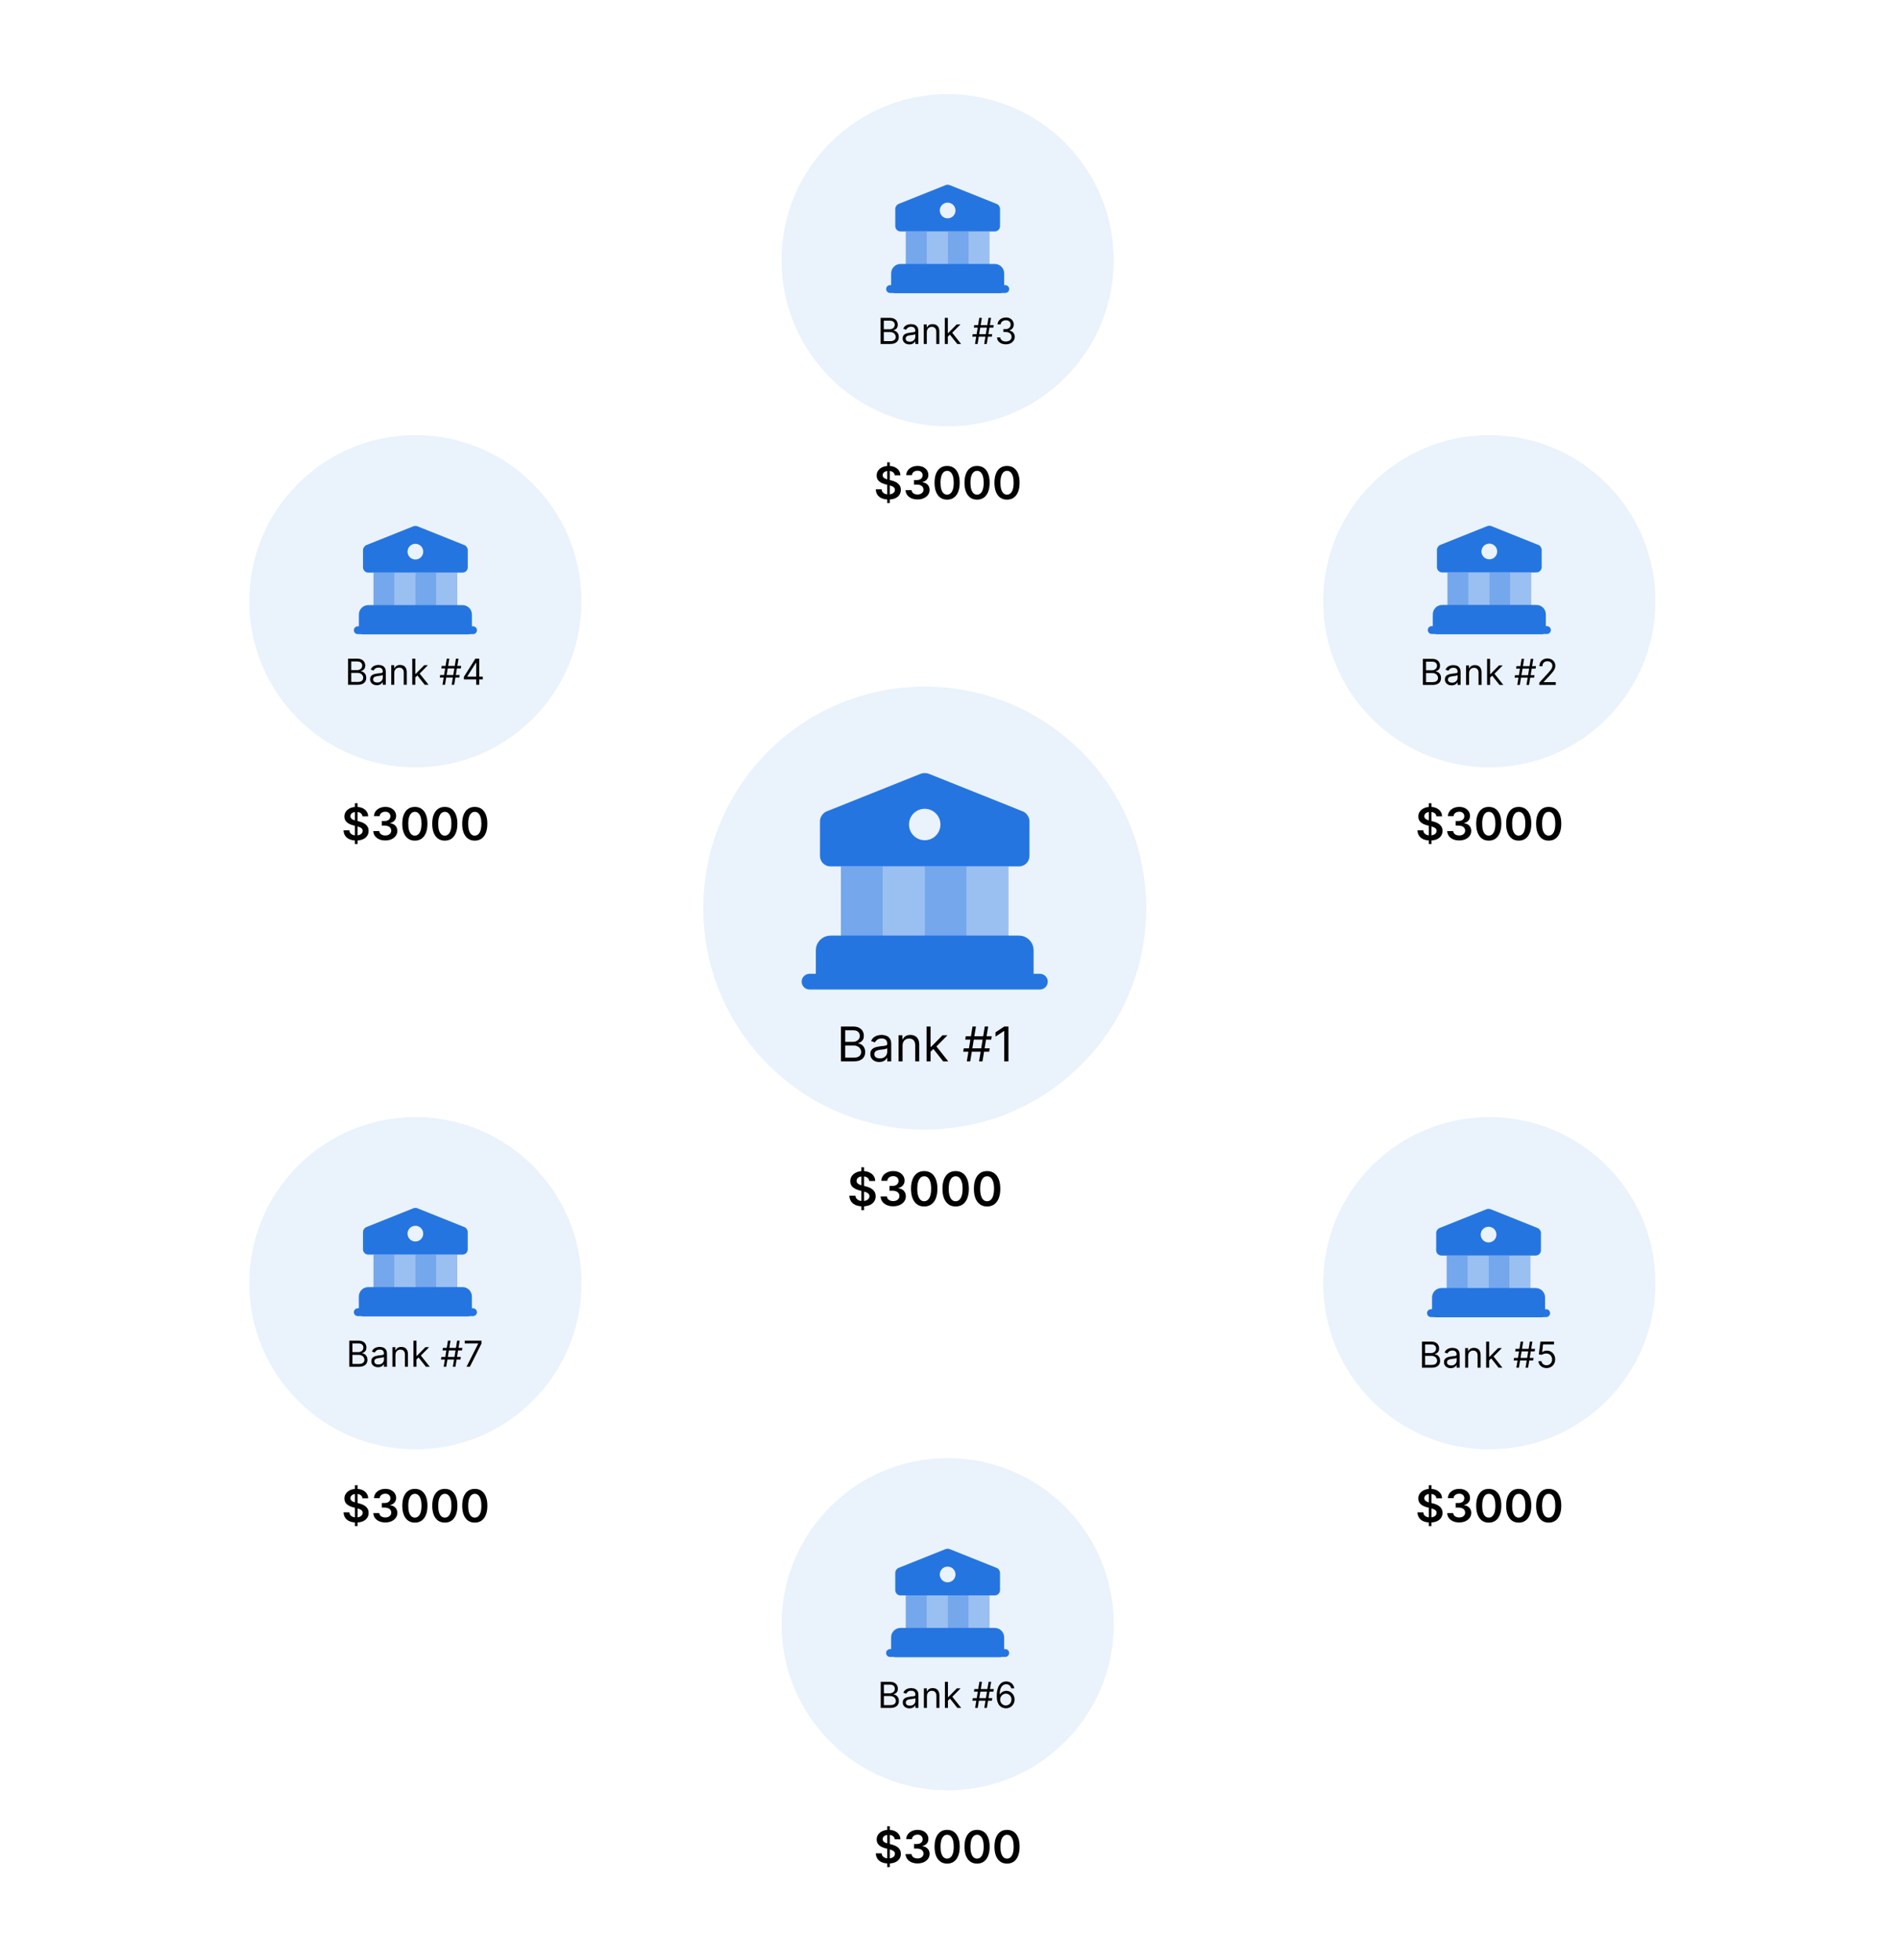 <svg width="343" height="354" viewBox="0 0 343 354" fill="none" xmlns="http://www.w3.org/2000/svg">
<rect width="343" height="354" rx="16" fill="white"/>
<path d="M178.291 217.889C177.793 217.889 177.366 217.764 177.009 217.512C176.655 217.258 176.382 216.892 176.19 216.415C176.001 215.935 175.906 215.358 175.906 214.683C175.908 214.008 176.004 213.434 176.193 212.96C176.385 212.485 176.658 212.122 177.012 211.872C177.369 211.622 177.795 211.497 178.291 211.497C178.786 211.497 179.213 211.622 179.569 211.872C179.926 212.122 180.199 212.485 180.388 212.96C180.58 213.436 180.675 214.01 180.675 214.683C180.675 215.36 180.58 215.938 180.388 216.418C180.199 216.895 179.926 217.26 179.569 217.512C179.215 217.764 178.788 217.889 178.291 217.889ZM178.291 216.944C178.678 216.944 178.983 216.753 179.207 216.372C179.432 215.989 179.545 215.426 179.545 214.683C179.545 214.191 179.494 213.778 179.391 213.444C179.288 213.109 179.143 212.857 178.956 212.688C178.768 212.517 178.547 212.431 178.291 212.431C177.906 212.431 177.602 212.623 177.378 213.006C177.154 213.386 177.042 213.945 177.04 214.683C177.038 215.177 177.087 215.592 177.188 215.928C177.29 216.265 177.436 216.518 177.623 216.69C177.81 216.859 178.033 216.944 178.291 216.944Z" fill="black"/>
<path d="M172.611 217.889C172.113 217.889 171.686 217.764 171.33 217.512C170.975 217.258 170.702 216.892 170.511 216.415C170.321 215.935 170.227 215.358 170.227 214.683C170.229 214.008 170.324 213.434 170.514 212.96C170.705 212.485 170.978 212.122 171.333 211.872C171.689 211.622 172.115 211.497 172.611 211.497C173.107 211.497 173.533 211.622 173.89 211.872C174.246 212.122 174.519 212.485 174.709 212.96C174.9 213.436 174.996 214.01 174.996 214.683C174.996 215.36 174.9 215.938 174.709 216.418C174.519 216.895 174.246 217.26 173.89 217.512C173.535 217.764 173.109 217.889 172.611 217.889ZM172.611 216.944C172.998 216.944 173.303 216.753 173.527 216.372C173.753 215.989 173.865 215.426 173.865 214.683C173.865 214.191 173.814 213.778 173.711 213.444C173.608 213.109 173.463 212.857 173.276 212.688C173.089 212.517 172.867 212.431 172.611 212.431C172.226 212.431 171.922 212.623 171.698 213.006C171.475 213.386 171.362 213.945 171.36 214.683C171.358 215.177 171.407 215.592 171.508 215.928C171.611 216.265 171.756 216.518 171.943 216.69C172.131 216.859 172.353 216.944 172.611 216.944Z" fill="black"/>
<path d="M166.931 217.889C166.434 217.889 166.007 217.764 165.65 217.512C165.295 217.258 165.022 216.892 164.831 216.415C164.642 215.935 164.547 215.358 164.547 214.683C164.549 214.008 164.645 213.434 164.834 212.96C165.025 212.485 165.298 212.122 165.653 211.872C166.01 211.622 166.436 211.497 166.931 211.497C167.427 211.497 167.853 211.622 168.21 211.872C168.566 212.122 168.839 212.485 169.029 212.96C169.22 213.436 169.316 214.01 169.316 214.683C169.316 215.36 169.22 215.938 169.029 216.418C168.839 216.895 168.566 217.26 168.21 217.512C167.855 217.764 167.429 217.889 166.931 217.889ZM166.931 216.944C167.318 216.944 167.624 216.753 167.847 216.372C168.073 215.989 168.186 215.426 168.186 214.683C168.186 214.191 168.134 213.778 168.032 213.444C167.929 213.109 167.784 212.857 167.596 212.688C167.409 212.517 167.187 212.431 166.931 212.431C166.547 212.431 166.242 212.623 166.019 213.006C165.795 213.386 165.682 213.945 165.68 214.683C165.678 215.177 165.728 215.592 165.828 215.928C165.931 216.265 166.076 216.518 166.264 216.69C166.451 216.859 166.674 216.944 166.931 216.944Z" fill="black"/>
<path d="M161.328 217.856C160.893 217.856 160.506 217.782 160.168 217.633C159.831 217.483 159.565 217.276 159.37 217.01C159.174 216.744 159.071 216.437 159.059 216.088H160.195C160.205 216.255 160.26 216.402 160.361 216.526C160.462 216.649 160.596 216.745 160.763 216.814C160.93 216.882 161.118 216.916 161.325 216.916C161.547 216.916 161.743 216.878 161.915 216.801C162.086 216.723 162.22 216.614 162.317 216.475C162.413 216.336 162.461 216.176 162.459 215.995C162.461 215.807 162.412 215.642 162.314 215.499C162.215 215.356 162.072 215.244 161.884 215.163C161.699 215.083 161.475 215.043 161.213 215.043H160.666V214.178H161.213C161.429 214.178 161.617 214.141 161.779 214.066C161.942 213.992 162.07 213.887 162.162 213.752C162.255 213.615 162.3 213.457 162.298 213.278C162.3 213.102 162.261 212.95 162.181 212.821C162.102 212.69 161.99 212.588 161.845 212.516C161.702 212.443 161.534 212.407 161.34 212.407C161.151 212.407 160.976 212.441 160.815 212.51C160.653 212.578 160.523 212.676 160.425 212.803C160.326 212.928 160.274 213.077 160.267 213.25H159.189C159.197 212.904 159.296 212.6 159.488 212.338C159.681 212.074 159.939 211.868 160.261 211.721C160.584 211.572 160.945 211.497 161.346 211.497C161.759 211.497 162.118 211.575 162.422 211.73C162.729 211.883 162.965 212.09 163.133 212.35C163.3 212.61 163.383 212.897 163.383 213.211C163.385 213.56 163.283 213.852 163.075 214.087C162.87 214.323 162.6 214.477 162.265 214.55V214.598C162.7 214.659 163.034 214.82 163.266 215.082C163.499 215.342 163.615 215.665 163.613 216.052C163.613 216.399 163.514 216.709 163.317 216.983C163.121 217.255 162.852 217.468 162.507 217.624C162.164 217.779 161.772 217.856 161.328 217.856Z" fill="black"/>
<path d="M155.572 218.545V210.808H156.068V218.545H155.572ZM157.001 213.284C156.973 213.02 156.854 212.814 156.645 212.667C156.437 212.52 156.167 212.446 155.835 212.446C155.601 212.446 155.401 212.482 155.233 212.552C155.066 212.623 154.938 212.718 154.85 212.839C154.761 212.96 154.716 213.098 154.714 213.253C154.714 213.382 154.743 213.494 154.801 213.589C154.862 213.684 154.943 213.764 155.046 213.831C155.149 213.895 155.263 213.95 155.388 213.994C155.513 214.038 155.638 214.075 155.765 214.106L156.346 214.251C156.579 214.305 156.804 214.379 157.02 214.471C157.237 214.564 157.432 214.681 157.603 214.822C157.776 214.963 157.913 215.133 158.014 215.333C158.115 215.532 158.165 215.766 158.165 216.034C158.165 216.397 158.072 216.716 157.887 216.992C157.702 217.266 157.434 217.481 157.083 217.636C156.735 217.789 156.312 217.865 155.817 217.865C155.335 217.865 154.917 217.791 154.563 217.642C154.21 217.493 153.934 217.275 153.734 216.989C153.537 216.703 153.43 216.354 153.414 215.943H154.517C154.533 216.159 154.6 216.338 154.717 216.481C154.834 216.624 154.986 216.731 155.173 216.802C155.362 216.872 155.574 216.907 155.808 216.907C156.051 216.907 156.265 216.871 156.448 216.798C156.634 216.724 156.779 216.621 156.884 216.49C156.988 216.357 157.042 216.202 157.044 216.025C157.042 215.864 156.994 215.731 156.902 215.626C156.809 215.519 156.679 215.43 156.512 215.36C156.347 215.287 156.153 215.223 155.932 215.166L155.227 214.985C154.718 214.854 154.315 214.656 154.019 214.39C153.724 214.122 153.577 213.766 153.577 213.323C153.577 212.958 153.676 212.639 153.873 212.365C154.073 212.091 154.344 211.878 154.686 211.727C155.029 211.574 155.417 211.497 155.85 211.497C156.289 211.497 156.674 211.574 157.004 211.727C157.337 211.878 157.598 212.089 157.787 212.359C157.977 212.627 158.074 212.935 158.08 213.284H157.001Z" fill="black"/>
<circle cx="167.027" cy="164" r="40" fill="#EAF2FC"/>
<path d="M185.943 171.611V177.286H148.105V171.611C148.105 170.57 148.957 169.719 149.997 169.719H184.051C185.092 169.719 185.943 170.57 185.943 171.611Z" fill="#2575E1" stroke="#2575E1" stroke-width="1.5" stroke-miterlimit="10" stroke-linecap="round" stroke-linejoin="round"/>
<path opacity="0.6" d="M159.454 156.475H151.887V169.719H159.454V156.475Z" fill="#2575E1"/>
<path opacity="0.4" d="M167.025 156.475H159.457V169.719H167.025V156.475Z" fill="#2575E1"/>
<path opacity="0.6" d="M174.591 156.475H167.023V169.719H174.591V156.475Z" fill="#2575E1"/>
<path opacity="0.4" d="M182.157 156.475H174.59V169.719H182.157V156.475Z" fill="#2575E1"/>
<path d="M187.834 178.705H146.212C145.436 178.705 144.793 178.062 144.793 177.286C144.793 176.511 145.436 175.867 146.212 175.867H187.834C188.609 175.867 189.252 176.511 189.252 177.286C189.252 178.062 188.609 178.705 187.834 178.705Z" fill="#2575E1"/>
<path d="M184.751 146.543L167.724 139.732C167.346 139.581 166.703 139.581 166.324 139.732L149.297 146.543C148.635 146.808 148.105 147.584 148.105 148.302V154.584C148.105 155.624 148.957 156.475 149.997 156.475H184.051C185.092 156.475 185.943 155.624 185.943 154.584V148.302C185.943 147.584 185.414 146.808 184.751 146.543ZM167.024 151.746C165.454 151.746 164.187 150.478 164.187 148.908C164.187 147.338 165.454 146.07 167.024 146.07C168.595 146.07 169.862 147.338 169.862 148.908C169.862 150.478 168.595 151.746 167.024 151.746Z" fill="#2575E1"/>
<path d="M182.143 185.394V191.684H181.381V186.193H181.344L179.809 187.213V186.439L181.381 185.394H182.143Z" fill="black"/>
<path d="M176.839 191.684L177.871 185.394H178.485L177.453 191.684H176.839ZM173.977 189.94L174.075 189.326H178.768L178.669 189.94H173.977ZM174.628 191.684L175.66 185.394H176.274L175.242 191.684H174.628ZM174.345 187.753L174.443 187.139H179.136L179.038 187.753H174.345Z" fill="black"/>
<path d="M168.035 189.964L168.023 189.068H168.17L170.234 186.967H171.131L168.932 189.191H168.87L168.035 189.964ZM167.359 191.684V185.394H168.084V191.684H167.359ZM170.357 191.684L168.514 189.35L169.03 188.847L171.278 191.684H170.357Z" fill="black"/>
<path d="M163.022 188.847V191.685H162.297V186.967H162.997V187.704H163.059C163.169 187.465 163.337 187.272 163.562 187.127C163.787 186.979 164.078 186.906 164.434 186.906C164.754 186.906 165.033 186.971 165.273 187.102C165.512 187.231 165.699 187.428 165.832 187.692C165.965 187.954 166.032 188.286 166.032 188.687V191.685H165.307V188.736C165.307 188.366 165.21 188.077 165.018 187.87C164.826 187.661 164.561 187.557 164.226 187.557C163.994 187.557 163.787 187.607 163.605 187.707C163.425 187.808 163.283 187.954 163.178 188.146C163.074 188.339 163.022 188.572 163.022 188.847Z" fill="black"/>
<path d="M158.812 191.795C158.514 191.795 158.242 191.739 157.999 191.626C157.755 191.511 157.561 191.347 157.418 191.132C157.275 190.915 157.203 190.653 157.203 190.345C157.203 190.075 157.256 189.856 157.363 189.688C157.469 189.518 157.612 189.385 157.79 189.289C157.968 189.193 158.164 189.121 158.379 189.074C158.596 189.025 158.815 188.986 159.034 188.957C159.32 188.92 159.553 188.893 159.731 188.874C159.911 188.854 160.042 188.82 160.124 188.773C160.208 188.726 160.25 188.644 160.25 188.527V188.503C160.25 188.2 160.167 187.964 160.001 187.796C159.837 187.628 159.588 187.544 159.255 187.544C158.909 187.544 158.637 187.62 158.441 187.772C158.244 187.923 158.106 188.085 158.026 188.257L157.338 188.011C157.461 187.725 157.625 187.501 157.83 187.342C158.036 187.18 158.262 187.067 158.505 187.004C158.751 186.938 158.993 186.906 159.23 186.906C159.382 186.906 159.556 186.924 159.752 186.961C159.951 186.996 160.142 187.068 160.327 187.179C160.513 187.29 160.667 187.456 160.79 187.68C160.913 187.903 160.975 188.202 160.975 188.576V191.685H160.25V191.046H160.213C160.164 191.148 160.082 191.258 159.967 191.374C159.853 191.491 159.7 191.59 159.51 191.672C159.319 191.754 159.087 191.795 158.812 191.795ZM158.923 191.144C159.21 191.144 159.451 191.088 159.648 190.975C159.846 190.862 159.996 190.717 160.096 190.539C160.199 190.361 160.25 190.173 160.25 189.977V189.314C160.219 189.35 160.152 189.384 160.047 189.415C159.945 189.444 159.826 189.469 159.691 189.492C159.558 189.512 159.428 189.531 159.301 189.547C159.176 189.561 159.075 189.574 158.997 189.584C158.808 189.608 158.632 189.648 158.468 189.704C158.307 189.757 158.176 189.838 158.075 189.946C157.977 190.053 157.928 190.198 157.928 190.382C157.928 190.634 158.021 190.825 158.207 190.954C158.396 191.08 158.634 191.144 158.923 191.144Z" fill="black"/>
<path d="M151.898 191.684V185.394H154.097C154.536 185.394 154.897 185.47 155.182 185.622C155.466 185.771 155.678 185.973 155.817 186.227C155.957 186.479 156.026 186.758 156.026 187.065C156.026 187.336 155.978 187.559 155.882 187.735C155.788 187.911 155.663 188.05 155.507 188.152C155.354 188.255 155.187 188.331 155.007 188.38V188.441C155.199 188.453 155.392 188.521 155.587 188.644C155.782 188.767 155.944 188.943 156.075 189.172C156.206 189.401 156.272 189.682 156.272 190.014C156.272 190.329 156.2 190.613 156.057 190.864C155.914 191.116 155.687 191.316 155.378 191.463C155.069 191.611 154.667 191.684 154.171 191.684H151.898ZM152.66 191.009H154.171C154.669 191.009 155.022 190.912 155.231 190.72C155.442 190.526 155.547 190.29 155.547 190.014C155.547 189.801 155.493 189.604 155.384 189.424C155.276 189.242 155.121 189.096 154.921 188.988C154.72 188.877 154.482 188.822 154.208 188.822H152.66V191.009ZM152.66 188.159H154.073C154.302 188.159 154.509 188.114 154.693 188.023C154.88 187.933 155.027 187.806 155.136 187.643C155.246 187.479 155.301 187.286 155.301 187.065C155.301 186.789 155.205 186.554 155.013 186.362C154.82 186.167 154.515 186.07 154.097 186.07H152.66V188.159Z" fill="black"/>
<g filter="url(#filter0_f_2060_10161)">
<path d="M181.889 90.233C181.415 90.233 181.008 90.113 180.668 89.873C180.33 89.631 180.07 89.283 179.888 88.828C179.707 88.371 179.617 87.821 179.617 87.178C179.619 86.535 179.71 85.988 179.891 85.537C180.073 85.084 180.333 84.738 180.671 84.5C181.011 84.262 181.417 84.143 181.889 84.143C182.361 84.143 182.767 84.262 183.107 84.5C183.447 84.738 183.707 85.084 183.887 85.537C184.07 85.99 184.161 86.537 184.161 87.178C184.161 87.823 184.07 88.374 183.887 88.831C183.707 89.285 183.447 89.633 183.107 89.873C182.769 90.113 182.363 90.233 181.889 90.233ZM181.889 89.332C182.258 89.332 182.548 89.15 182.761 88.787C182.976 88.423 183.084 87.886 183.084 87.178C183.084 86.709 183.035 86.316 182.937 85.997C182.839 85.679 182.701 85.439 182.522 85.277C182.344 85.114 182.133 85.033 181.889 85.033C181.522 85.033 181.232 85.215 181.019 85.58C180.806 85.943 180.699 86.475 180.697 87.178C180.695 87.648 180.742 88.043 180.838 88.364C180.936 88.685 181.074 88.927 181.253 89.09C181.431 89.251 181.643 89.332 181.889 89.332Z" fill="black"/>
<path d="M176.479 90.233C176.005 90.233 175.598 90.113 175.258 89.873C174.92 89.631 174.66 89.283 174.478 88.828C174.297 88.371 174.207 87.821 174.207 87.178C174.209 86.535 174.3 85.988 174.481 85.537C174.663 85.084 174.923 84.738 175.261 84.5C175.601 84.262 176.007 84.143 176.479 84.143C176.951 84.143 177.357 84.262 177.697 84.5C178.036 84.738 178.297 85.084 178.477 85.537C178.659 85.99 178.751 86.537 178.751 87.178C178.751 87.823 178.659 88.374 178.477 88.831C178.297 89.285 178.036 89.633 177.697 89.873C177.359 90.113 176.953 90.233 176.479 90.233ZM176.479 89.332C176.847 89.332 177.138 89.15 177.351 88.787C177.566 88.423 177.674 87.886 177.674 87.178C177.674 86.709 177.625 86.316 177.527 85.997C177.429 85.679 177.291 85.439 177.112 85.277C176.934 85.114 176.723 85.033 176.479 85.033C176.112 85.033 175.822 85.215 175.609 85.58C175.396 85.943 175.289 86.475 175.287 87.178C175.285 87.648 175.332 88.043 175.428 88.364C175.526 88.685 175.664 88.927 175.842 89.09C176.021 89.251 176.233 89.332 176.479 89.332Z" fill="black"/>
<path d="M171.069 90.233C170.595 90.233 170.188 90.113 169.848 89.873C169.51 89.631 169.25 89.283 169.068 88.828C168.887 88.371 168.797 87.821 168.797 87.178C168.799 86.535 168.89 85.988 169.07 85.537C169.253 85.084 169.513 84.738 169.851 84.5C170.19 84.262 170.596 84.143 171.069 84.143C171.541 84.143 171.947 84.262 172.287 84.5C172.626 84.738 172.886 85.084 173.067 85.537C173.249 85.99 173.34 86.537 173.34 87.178C173.34 87.823 173.249 88.374 173.067 88.831C172.886 89.285 172.626 89.633 172.287 89.873C171.949 90.113 171.543 90.233 171.069 90.233ZM171.069 89.332C171.437 89.332 171.728 89.15 171.941 88.787C172.156 88.423 172.264 87.886 172.264 87.178C172.264 86.709 172.215 86.316 172.117 85.997C172.019 85.679 171.881 85.439 171.702 85.277C171.524 85.114 171.312 85.033 171.069 85.033C170.702 85.033 170.412 85.215 170.199 85.58C169.986 85.943 169.879 86.475 169.877 87.178C169.875 87.648 169.922 88.043 170.018 88.364C170.116 88.685 170.254 88.927 170.432 89.09C170.611 89.251 170.823 89.332 171.069 89.332Z" fill="black"/>
<path d="M165.725 90.201C165.31 90.201 164.942 90.13 164.619 89.988C164.299 89.846 164.045 89.648 163.859 89.395C163.673 89.141 163.574 88.849 163.562 88.517H164.645C164.655 88.676 164.708 88.815 164.803 88.934C164.899 89.051 165.027 89.142 165.186 89.208C165.346 89.273 165.524 89.306 165.722 89.306C165.933 89.306 166.12 89.269 166.283 89.196C166.447 89.121 166.574 89.018 166.666 88.885C166.759 88.753 166.804 88.6 166.802 88.427C166.804 88.249 166.758 88.091 166.664 87.955C166.569 87.819 166.433 87.712 166.255 87.636C166.078 87.559 165.865 87.52 165.615 87.52H165.094V86.697H165.615C165.821 86.697 166 86.661 166.154 86.59C166.309 86.519 166.431 86.42 166.52 86.291C166.608 86.16 166.651 86.01 166.649 85.839C166.651 85.672 166.614 85.527 166.537 85.404C166.462 85.279 166.355 85.182 166.217 85.113C166.081 85.044 165.921 85.01 165.736 85.01C165.556 85.01 165.389 85.042 165.235 85.108C165.082 85.173 164.958 85.266 164.864 85.387C164.77 85.506 164.72 85.648 164.714 85.813H163.686C163.694 85.483 163.789 85.193 163.971 84.944C164.156 84.692 164.401 84.496 164.708 84.356C165.016 84.214 165.36 84.143 165.742 84.143C166.136 84.143 166.477 84.217 166.767 84.365C167.059 84.511 167.284 84.707 167.444 84.955C167.603 85.203 167.683 85.476 167.683 85.776C167.685 86.108 167.587 86.386 167.389 86.611C167.193 86.835 166.936 86.982 166.617 87.051V87.097C167.032 87.155 167.35 87.308 167.57 87.558C167.793 87.805 167.904 88.114 167.902 88.482C167.902 88.812 167.808 89.108 167.619 89.369C167.433 89.628 167.176 89.832 166.848 89.979C166.521 90.127 166.147 90.201 165.725 90.201Z" fill="black"/>
<path d="M160.243 90.858V83.487H160.716V90.858H160.243ZM161.605 85.845C161.578 85.593 161.465 85.397 161.265 85.257C161.068 85.117 160.811 85.047 160.494 85.047C160.271 85.047 160.08 85.081 159.921 85.148C159.762 85.215 159.64 85.306 159.555 85.421C159.471 85.537 159.428 85.668 159.426 85.816C159.426 85.939 159.453 86.045 159.509 86.135C159.567 86.226 159.644 86.302 159.742 86.366C159.84 86.427 159.949 86.479 160.068 86.521C160.187 86.564 160.307 86.599 160.428 86.628L160.98 86.766C161.203 86.818 161.417 86.888 161.623 86.976C161.83 87.065 162.015 87.176 162.178 87.31C162.343 87.445 162.474 87.607 162.57 87.797C162.666 87.987 162.714 88.21 162.714 88.465C162.714 88.81 162.625 89.115 162.449 89.378C162.272 89.639 162.017 89.843 161.683 89.991C161.351 90.137 160.949 90.21 160.477 90.21C160.018 90.21 159.619 90.139 159.282 89.997C158.946 89.855 158.683 89.647 158.493 89.375C158.305 89.102 158.203 88.77 158.188 88.379H159.238C159.254 88.584 159.317 88.755 159.428 88.891C159.54 89.027 159.685 89.129 159.863 89.196C160.044 89.263 160.245 89.297 160.468 89.297C160.7 89.297 160.904 89.262 161.078 89.193C161.255 89.122 161.393 89.024 161.493 88.9C161.593 88.773 161.644 88.625 161.646 88.456C161.644 88.303 161.599 88.176 161.51 88.076C161.422 87.974 161.298 87.89 161.139 87.823C160.981 87.754 160.797 87.692 160.586 87.638L159.915 87.466C159.429 87.341 159.046 87.152 158.763 86.898C158.483 86.643 158.343 86.304 158.343 85.882C158.343 85.535 158.437 85.231 158.625 84.969C158.815 84.708 159.073 84.506 159.4 84.362C159.726 84.216 160.096 84.143 160.508 84.143C160.927 84.143 161.293 84.216 161.608 84.362C161.925 84.506 162.173 84.706 162.354 84.964C162.534 85.219 162.627 85.513 162.633 85.845H161.605Z" fill="black"/>
<ellipse cx="171.164" cy="47" rx="30" ry="30" fill="#EAF2FC"/>
<path d="M180.626 49.365V52.203H161.707V49.365C161.707 48.845 162.133 48.419 162.653 48.419H179.68C180.2 48.419 180.626 48.845 180.626 49.365Z" fill="#2575E1" stroke="#2575E1" stroke-width="1.5" stroke-miterlimit="10" stroke-linecap="round" stroke-linejoin="round"/>
<path opacity="0.6" d="M167.385 41.797H163.602V48.419H167.385V41.797Z" fill="#2575E1"/>
<path opacity="0.4" d="M171.167 41.797H167.383V48.419H171.167V41.797Z" fill="#2575E1"/>
<path opacity="0.6" d="M174.952 41.797H171.168V48.419H174.952V41.797Z" fill="#2575E1"/>
<path opacity="0.4" d="M178.737 41.797H174.953V48.419H178.737V41.797Z" fill="#2575E1"/>
<path d="M181.575 52.912H160.764C160.376 52.912 160.055 52.591 160.055 52.203C160.055 51.815 160.376 51.493 160.764 51.493H181.575C181.963 51.493 182.284 51.815 182.284 52.203C182.284 52.591 181.963 52.912 181.575 52.912Z" fill="#2575E1"/>
<path d="M180.03 36.831L171.516 33.426C171.327 33.35 171.006 33.35 170.816 33.426L162.303 36.831C161.972 36.964 161.707 37.351 161.707 37.711V40.851C161.707 41.372 162.133 41.797 162.653 41.797H179.68C180.2 41.797 180.626 41.372 180.626 40.851V37.711C180.626 37.351 180.361 36.964 180.03 36.831ZM171.166 39.432C170.381 39.432 169.748 38.799 169.748 38.014C169.748 37.228 170.381 36.595 171.166 36.595C171.952 36.595 172.585 37.228 172.585 38.014C172.585 38.799 171.952 39.432 171.166 39.432Z" fill="#2575E1"/>
<path d="M181.685 62.184C181.381 62.184 181.11 62.132 180.872 62.028C180.636 61.923 180.448 61.778 180.308 61.592C180.17 61.405 180.094 61.188 180.082 60.94H180.662C180.675 61.092 180.727 61.224 180.819 61.334C180.911 61.443 181.032 61.528 181.181 61.588C181.33 61.648 181.495 61.678 181.676 61.678C181.879 61.678 182.058 61.642 182.215 61.572C182.372 61.501 182.494 61.403 182.584 61.277C182.673 61.151 182.717 61.005 182.717 60.839C182.717 60.666 182.674 60.513 182.588 60.381C182.502 60.247 182.376 60.143 182.21 60.067C182.045 59.992 181.842 59.955 181.602 59.955H181.225V59.448H181.602C181.79 59.448 181.954 59.414 182.095 59.346C182.238 59.279 182.349 59.184 182.429 59.061C182.511 58.938 182.551 58.794 182.551 58.628C182.551 58.468 182.516 58.329 182.445 58.211C182.375 58.093 182.275 58.001 182.146 57.934C182.018 57.868 181.868 57.835 181.694 57.835C181.532 57.835 181.378 57.865 181.234 57.925C181.091 57.984 180.974 58.069 180.884 58.181C180.793 58.291 180.744 58.425 180.736 58.582H180.183C180.193 58.334 180.267 58.118 180.407 57.932C180.547 57.745 180.729 57.599 180.955 57.495C181.182 57.39 181.432 57.338 181.704 57.338C181.995 57.338 182.246 57.397 182.455 57.515C182.663 57.632 182.824 57.786 182.936 57.978C183.048 58.17 183.104 58.377 183.104 58.6C183.104 58.866 183.034 59.092 182.895 59.28C182.756 59.467 182.568 59.597 182.33 59.669V59.706C182.628 59.755 182.861 59.882 183.028 60.086C183.196 60.288 183.279 60.54 183.279 60.839C183.279 61.096 183.209 61.326 183.07 61.53C182.931 61.733 182.743 61.892 182.503 62.009C182.263 62.126 181.991 62.184 181.685 62.184Z" fill="black"/>
<path d="M177.768 62.12L178.542 57.402H179.003L178.229 62.12H177.768ZM175.621 60.811L175.695 60.351H179.214L179.141 60.811H175.621ZM176.109 62.12L176.883 57.402H177.344L176.57 62.12H176.109ZM175.898 59.171L175.971 58.711H179.491L179.417 59.171H175.898Z" fill="black"/>
<path d="M171.159 60.83L171.15 60.157H171.26L172.808 58.582H173.481L171.832 60.249H171.786L171.159 60.83ZM170.652 62.12V57.402H171.196V62.12H170.652ZM172.901 62.12L171.518 60.369L171.905 59.991L173.592 62.12H172.901Z" fill="black"/>
<path d="M167.399 59.991V62.12H166.855V58.582H167.381V59.135H167.427C167.51 58.955 167.636 58.81 167.804 58.702C167.973 58.591 168.191 58.536 168.459 58.536C168.698 58.536 168.908 58.585 169.088 58.683C169.267 58.78 169.407 58.927 169.507 59.125C169.607 59.322 169.656 59.571 169.656 59.872V62.12H169.113V59.908C169.113 59.63 169.041 59.414 168.896 59.259C168.752 59.102 168.554 59.024 168.302 59.024C168.129 59.024 167.973 59.062 167.837 59.137C167.702 59.212 167.595 59.322 167.517 59.466C167.438 59.611 167.399 59.786 167.399 59.991Z" fill="black"/>
<path d="M164.246 62.203C164.022 62.203 163.818 62.16 163.636 62.076C163.453 61.99 163.308 61.866 163.2 61.705C163.093 61.542 163.039 61.346 163.039 61.115C163.039 60.913 163.079 60.748 163.159 60.623C163.239 60.495 163.345 60.395 163.479 60.323C163.613 60.251 163.76 60.197 163.921 60.162C164.084 60.125 164.248 60.096 164.412 60.074C164.627 60.047 164.801 60.026 164.935 60.012C165.07 59.997 165.168 59.971 165.23 59.936C165.293 59.901 165.324 59.839 165.324 59.752V59.733C165.324 59.506 165.262 59.33 165.137 59.204C165.015 59.078 164.828 59.015 164.578 59.015C164.318 59.015 164.115 59.072 163.967 59.185C163.82 59.299 163.716 59.42 163.656 59.549L163.14 59.365C163.233 59.15 163.355 58.983 163.509 58.863C163.664 58.741 163.833 58.657 164.016 58.609C164.2 58.56 164.381 58.536 164.559 58.536C164.673 58.536 164.803 58.55 164.951 58.577C165.1 58.603 165.243 58.658 165.382 58.741C165.521 58.824 165.637 58.949 165.729 59.116C165.822 59.283 165.868 59.508 165.868 59.789V62.12H165.324V61.641H165.296C165.26 61.718 165.198 61.8 165.112 61.887C165.026 61.975 164.912 62.049 164.769 62.111C164.626 62.172 164.452 62.203 164.246 62.203ZM164.329 61.714C164.544 61.714 164.725 61.672 164.873 61.588C165.022 61.503 165.134 61.394 165.209 61.261C165.286 61.127 165.324 60.986 165.324 60.839V60.342C165.301 60.369 165.25 60.395 165.172 60.418C165.095 60.439 165.006 60.458 164.905 60.475C164.805 60.49 164.708 60.504 164.612 60.517C164.519 60.527 164.443 60.537 164.384 60.544C164.243 60.563 164.111 60.593 163.988 60.634C163.867 60.674 163.768 60.735 163.693 60.816C163.62 60.896 163.583 61.005 163.583 61.143C163.583 61.332 163.653 61.475 163.792 61.572C163.934 61.667 164.112 61.714 164.329 61.714Z" fill="black"/>
<path d="M159.059 62.12V57.402H160.708C161.036 57.402 161.308 57.459 161.521 57.573C161.734 57.685 161.893 57.836 161.998 58.026C162.102 58.215 162.154 58.425 162.154 58.655C162.154 58.858 162.118 59.025 162.046 59.157C161.976 59.29 161.882 59.394 161.765 59.471C161.65 59.548 161.525 59.604 161.39 59.641V59.687C161.534 59.697 161.679 59.747 161.825 59.839C161.971 59.931 162.093 60.063 162.191 60.236C162.29 60.407 162.339 60.618 162.339 60.867C162.339 61.103 162.285 61.316 162.177 61.505C162.07 61.694 161.9 61.843 161.668 61.954C161.437 62.064 161.135 62.12 160.763 62.12H159.059ZM159.63 61.613H160.763C161.136 61.613 161.401 61.541 161.558 61.396C161.716 61.251 161.795 61.074 161.795 60.867C161.795 60.707 161.754 60.559 161.673 60.424C161.592 60.288 161.476 60.179 161.325 60.097C161.175 60.014 160.997 59.973 160.791 59.973H159.63V61.613ZM159.63 59.475H160.689C160.861 59.475 161.017 59.442 161.155 59.374C161.294 59.306 161.405 59.211 161.486 59.088C161.569 58.966 161.611 58.821 161.611 58.655C161.611 58.448 161.539 58.272 161.394 58.128C161.25 57.982 161.021 57.909 160.708 57.909H159.63V59.475Z" fill="black"/>
</g>
<g filter="url(#filter1_f_2060_10161)">
<path d="M181.893 336.566C181.419 336.566 181.012 336.446 180.672 336.206C180.334 335.964 180.074 335.616 179.892 335.161C179.711 334.704 179.621 334.154 179.621 333.511C179.623 332.868 179.714 332.321 179.895 331.87C180.077 331.417 180.337 331.071 180.675 330.833C181.015 330.595 181.421 330.476 181.893 330.476C182.365 330.476 182.771 330.595 183.111 330.833C183.451 331.071 183.711 331.417 183.891 331.87C184.073 332.323 184.165 332.87 184.165 333.511C184.165 334.156 184.073 334.707 183.891 335.164C183.711 335.619 183.451 335.966 183.111 336.206C182.773 336.446 182.367 336.566 181.893 336.566ZM181.893 335.665C182.261 335.665 182.552 335.484 182.765 335.121C182.98 334.756 183.088 334.22 183.088 333.511C183.088 333.043 183.039 332.649 182.941 332.331C182.843 332.012 182.705 331.772 182.526 331.611C182.348 331.448 182.137 331.366 181.893 331.366C181.526 331.366 181.236 331.548 181.023 331.913C180.81 332.276 180.703 332.809 180.701 333.511C180.699 333.982 180.746 334.377 180.842 334.697C180.94 335.018 181.078 335.26 181.257 335.423C181.435 335.584 181.647 335.665 181.893 335.665Z" fill="black"/>
<path d="M176.479 336.566C176.005 336.566 175.598 336.446 175.258 336.206C174.92 335.964 174.66 335.616 174.478 335.161C174.297 334.704 174.207 334.154 174.207 333.511C174.209 332.868 174.3 332.321 174.481 331.87C174.663 331.417 174.923 331.071 175.261 330.833C175.601 330.595 176.007 330.476 176.479 330.476C176.951 330.476 177.357 330.595 177.697 330.833C178.036 331.071 178.297 331.417 178.477 331.87C178.659 332.323 178.751 332.87 178.751 333.511C178.751 334.156 178.659 334.707 178.477 335.164C178.297 335.619 178.036 335.966 177.697 336.206C177.359 336.446 176.953 336.566 176.479 336.566ZM176.479 335.665C176.847 335.665 177.138 335.484 177.351 335.121C177.566 334.756 177.674 334.22 177.674 333.511C177.674 333.043 177.625 332.649 177.527 332.331C177.429 332.012 177.291 331.772 177.112 331.611C176.934 331.448 176.723 331.366 176.479 331.366C176.112 331.366 175.822 331.548 175.609 331.913C175.396 332.276 175.289 332.809 175.287 333.511C175.285 333.982 175.332 334.377 175.428 334.697C175.526 335.018 175.664 335.26 175.842 335.423C176.021 335.584 176.233 335.665 176.479 335.665Z" fill="black"/>
<path d="M171.073 336.566C170.598 336.566 170.191 336.446 169.852 336.206C169.514 335.964 169.254 335.616 169.071 335.161C168.891 334.704 168.801 334.154 168.801 333.511C168.803 332.868 168.894 332.321 169.074 331.87C169.257 331.417 169.517 331.071 169.855 330.833C170.194 330.595 170.6 330.476 171.073 330.476C171.545 330.476 171.951 330.595 172.29 330.833C172.63 331.071 172.89 331.417 173.071 331.87C173.253 332.323 173.344 332.87 173.344 333.511C173.344 334.156 173.253 334.707 173.071 335.164C172.89 335.619 172.63 335.966 172.29 336.206C171.953 336.446 171.547 336.566 171.073 336.566ZM171.073 335.665C171.441 335.665 171.732 335.484 171.945 335.121C172.16 334.756 172.267 334.22 172.267 333.511C172.267 333.043 172.219 332.649 172.121 332.331C172.023 332.012 171.885 331.772 171.706 331.611C171.527 331.448 171.316 331.366 171.073 331.366C170.706 331.366 170.416 331.548 170.203 331.913C169.99 332.276 169.882 332.809 169.881 333.511C169.879 333.982 169.926 334.377 170.022 334.697C170.12 335.018 170.258 335.26 170.436 335.423C170.615 335.584 170.827 335.665 171.073 335.665Z" fill="black"/>
<path d="M165.729 336.534C165.314 336.534 164.946 336.463 164.623 336.321C164.303 336.179 164.049 335.982 163.863 335.728C163.677 335.475 163.578 335.182 163.566 334.85H164.649C164.659 335.009 164.711 335.149 164.807 335.268C164.903 335.385 165.031 335.476 165.19 335.541C165.35 335.606 165.528 335.639 165.726 335.639C165.937 335.639 166.124 335.603 166.287 335.53C166.451 335.455 166.578 335.351 166.67 335.219C166.762 335.086 166.808 334.934 166.806 334.761C166.808 334.582 166.761 334.425 166.667 334.289C166.573 334.152 166.437 334.046 166.259 333.969C166.082 333.892 165.869 333.854 165.619 333.854H165.098V333.03H165.619C165.825 333.03 166.004 332.995 166.158 332.924C166.313 332.853 166.435 332.753 166.523 332.624C166.612 332.494 166.655 332.343 166.653 332.172C166.655 332.005 166.618 331.86 166.541 331.738C166.466 331.613 166.359 331.516 166.221 331.447C166.085 331.378 165.925 331.343 165.74 331.343C165.56 331.343 165.393 331.376 165.239 331.441C165.086 331.506 164.962 331.599 164.868 331.72C164.774 331.839 164.724 331.981 164.718 332.146H163.69C163.698 331.816 163.793 331.526 163.975 331.277C164.16 331.025 164.405 330.83 164.712 330.69C165.019 330.547 165.364 330.476 165.746 330.476C166.14 330.476 166.481 330.55 166.771 330.698C167.063 330.844 167.288 331.041 167.448 331.288C167.607 331.536 167.687 331.81 167.687 332.109C167.689 332.441 167.591 332.719 167.393 332.944C167.197 333.169 166.94 333.315 166.621 333.385V333.431C167.036 333.488 167.354 333.642 167.574 333.891C167.797 334.139 167.907 334.447 167.906 334.816C167.906 335.146 167.811 335.441 167.623 335.702C167.437 335.962 167.18 336.165 166.852 336.313C166.525 336.461 166.151 336.534 165.729 336.534Z" fill="black"/>
<path d="M160.247 337.191V329.82H160.719V337.191H160.247ZM161.609 332.178C161.582 331.927 161.469 331.731 161.269 331.591C161.072 331.451 160.814 331.381 160.498 331.381C160.275 331.381 160.084 331.414 159.925 331.481C159.765 331.549 159.644 331.64 159.559 331.755C159.475 331.87 159.431 332.002 159.43 332.149C159.43 332.272 159.457 332.379 159.513 332.469C159.571 332.559 159.648 332.636 159.746 332.699C159.844 332.761 159.953 332.813 160.072 332.855C160.191 332.897 160.311 332.933 160.432 332.961L160.984 333.1C161.207 333.151 161.421 333.221 161.626 333.31C161.834 333.398 162.019 333.509 162.182 333.644C162.347 333.778 162.478 333.94 162.574 334.13C162.67 334.32 162.718 334.543 162.718 334.798C162.718 335.144 162.629 335.448 162.453 335.711C162.276 335.972 162.021 336.177 161.687 336.324C161.355 336.47 160.953 336.543 160.48 336.543C160.022 336.543 159.623 336.472 159.286 336.33C158.95 336.188 158.687 335.981 158.497 335.708C158.308 335.436 158.207 335.104 158.191 334.712H159.242C159.258 334.917 159.321 335.088 159.432 335.224C159.544 335.361 159.689 335.462 159.867 335.53C160.048 335.597 160.249 335.63 160.472 335.63C160.704 335.63 160.908 335.596 161.082 335.527C161.259 335.456 161.397 335.358 161.497 335.233C161.597 335.106 161.648 334.959 161.649 334.79C161.648 334.636 161.602 334.509 161.514 334.41C161.426 334.308 161.302 334.223 161.143 334.156C160.985 334.087 160.801 334.026 160.59 333.972L159.919 333.799C159.433 333.674 159.049 333.485 158.767 333.232C158.487 332.977 158.347 332.638 158.347 332.216C158.347 331.868 158.441 331.564 158.629 331.303C158.819 331.042 159.077 330.839 159.404 330.695C159.73 330.549 160.099 330.476 160.512 330.476C160.931 330.476 161.297 330.549 161.612 330.695C161.929 330.839 162.177 331.04 162.358 331.297C162.538 331.552 162.631 331.846 162.637 332.178H161.609Z" fill="black"/>
<ellipse cx="171.168" cy="293.334" rx="30" ry="30" fill="#EAF2FC"/>
<path d="M180.622 295.699V298.536H161.703V295.699C161.703 295.178 162.129 294.753 162.649 294.753H179.676C180.196 294.753 180.622 295.178 180.622 295.699Z" fill="#2575E1" stroke="#2575E1" stroke-width="1.5" stroke-miterlimit="10" stroke-linecap="round" stroke-linejoin="round"/>
<path opacity="0.6" d="M167.381 288.131H163.598V294.753H167.381V288.131Z" fill="#2575E1"/>
<path opacity="0.4" d="M171.163 288.131H167.379V294.753H171.163V288.131Z" fill="#2575E1"/>
<path opacity="0.6" d="M174.948 288.131H171.164V294.753H174.948V288.131Z" fill="#2575E1"/>
<path opacity="0.4" d="M178.733 288.131H174.949V294.753H178.733V288.131Z" fill="#2575E1"/>
<path d="M181.571 299.246H160.76C160.372 299.246 160.051 298.924 160.051 298.536C160.051 298.149 160.372 297.827 160.76 297.827H181.571C181.959 297.827 182.281 298.149 182.281 298.536C182.281 298.924 181.959 299.246 181.571 299.246Z" fill="#2575E1"/>
<path d="M180.026 283.165L171.513 279.759C171.323 279.684 171.002 279.684 170.813 279.759L162.299 283.165C161.968 283.297 161.703 283.685 161.703 284.044V287.185C161.703 287.705 162.129 288.131 162.649 288.131H179.676C180.196 288.131 180.622 287.705 180.622 287.185V284.044C180.622 283.685 180.357 283.297 180.026 283.165ZM171.163 285.766C170.377 285.766 169.744 285.132 169.744 284.347C169.744 283.562 170.377 282.928 171.163 282.928C171.948 282.928 172.582 283.562 172.582 284.347C172.582 285.132 171.948 285.766 171.163 285.766Z" fill="#2575E1"/>
<path d="M181.671 308.518C181.478 308.515 181.284 308.478 181.091 308.407C180.897 308.337 180.721 308.218 180.561 308.05C180.401 307.881 180.273 307.653 180.176 307.366C180.08 307.077 180.031 306.715 180.031 306.279C180.031 305.861 180.07 305.491 180.149 305.169C180.227 304.845 180.341 304.572 180.49 304.351C180.639 304.128 180.818 303.959 181.029 303.844C181.241 303.729 181.479 303.671 181.745 303.671C182.009 303.671 182.244 303.724 182.45 303.83C182.657 303.935 182.826 304.081 182.957 304.268C183.087 304.455 183.172 304.671 183.21 304.915H182.648C182.596 304.703 182.494 304.528 182.344 304.388C182.193 304.248 181.994 304.178 181.745 304.178C181.38 304.178 181.092 304.337 180.881 304.655C180.672 304.973 180.567 305.419 180.566 305.993H180.603C180.688 305.863 180.791 305.751 180.909 305.659C181.029 305.566 181.161 305.493 181.305 305.443C181.449 305.392 181.602 305.367 181.763 305.367C182.034 305.367 182.281 305.434 182.505 305.569C182.729 305.703 182.909 305.888 183.044 306.125C183.179 306.36 183.247 306.629 183.247 306.933C183.247 307.225 183.182 307.492 183.051 307.735C182.921 307.976 182.737 308.168 182.501 308.311C182.266 308.452 181.989 308.521 181.671 308.518ZM181.671 308.011C181.865 308.011 182.038 307.963 182.192 307.866C182.347 307.769 182.469 307.64 182.558 307.477C182.649 307.314 182.694 307.133 182.694 306.933C182.694 306.738 182.65 306.561 182.563 306.401C182.477 306.24 182.358 306.112 182.206 306.016C182.055 305.921 181.883 305.874 181.69 305.874C181.544 305.874 181.408 305.903 181.282 305.961C181.156 306.018 181.046 306.096 180.95 306.196C180.857 306.296 180.783 306.41 180.729 306.539C180.675 306.667 180.649 306.801 180.649 306.942C180.649 307.13 180.692 307.305 180.78 307.468C180.869 307.63 180.99 307.762 181.144 307.861C181.299 307.961 181.475 308.011 181.671 308.011Z" fill="black"/>
<path d="M177.787 308.453L178.561 303.736H179.022L178.248 308.453H177.787ZM175.641 307.145L175.714 306.684H179.234L179.16 307.145H175.641ZM176.129 308.453L176.903 303.736H177.364L176.59 308.453H176.129ZM175.917 305.505L175.991 305.044H179.51L179.437 305.505H175.917Z" fill="black"/>
<path d="M171.179 307.163L171.169 306.491H171.28L172.828 304.915H173.5L171.851 306.583H171.805L171.179 307.163ZM170.672 308.453V303.736H171.215V308.453H170.672ZM172.92 308.453L171.538 306.703L171.925 306.325L173.611 308.453H172.92Z" fill="black"/>
<path d="M167.419 306.325V308.453H166.875V304.915H167.4V305.468H167.446C167.529 305.288 167.655 305.144 167.824 305.035C167.993 304.925 168.211 304.869 168.478 304.869C168.718 304.869 168.927 304.918 169.107 305.017C169.287 305.113 169.426 305.261 169.526 305.459C169.626 305.656 169.676 305.904 169.676 306.205V308.453H169.132V306.242C169.132 305.964 169.06 305.748 168.916 305.593C168.771 305.436 168.573 305.358 168.322 305.358C168.148 305.358 167.993 305.395 167.856 305.47C167.721 305.546 167.614 305.656 167.536 305.8C167.458 305.944 167.419 306.119 167.419 306.325Z" fill="black"/>
<path d="M164.266 308.536C164.041 308.536 163.838 308.494 163.655 308.41C163.472 308.324 163.327 308.2 163.22 308.039C163.112 307.876 163.059 307.679 163.059 307.449C163.059 307.246 163.099 307.082 163.178 306.956C163.258 306.829 163.365 306.729 163.499 306.657C163.632 306.585 163.78 306.531 163.941 306.495C164.104 306.459 164.267 306.429 164.431 306.408C164.646 306.38 164.821 306.36 164.954 306.346C165.089 306.33 165.188 306.305 165.249 306.27C165.312 306.234 165.344 306.173 165.344 306.085V306.067C165.344 305.84 165.281 305.663 165.157 305.537C165.034 305.411 164.848 305.348 164.597 305.348C164.338 305.348 164.134 305.405 163.987 305.519C163.839 305.632 163.736 305.754 163.676 305.883L163.16 305.699C163.252 305.484 163.375 305.316 163.528 305.196C163.684 305.075 163.853 304.991 164.035 304.943C164.22 304.894 164.401 304.869 164.579 304.869C164.693 304.869 164.823 304.883 164.97 304.911C165.119 304.937 165.263 304.991 165.401 305.074C165.541 305.157 165.657 305.282 165.749 305.45C165.841 305.617 165.887 305.841 165.887 306.122V308.453H165.344V307.974H165.316C165.279 308.051 165.218 308.133 165.132 308.221C165.046 308.308 164.931 308.383 164.788 308.444C164.646 308.506 164.471 308.536 164.266 308.536ZM164.349 308.048C164.564 308.048 164.745 308.006 164.892 307.921C165.041 307.837 165.153 307.728 165.228 307.594C165.305 307.461 165.344 307.32 165.344 307.173V306.675C165.321 306.703 165.27 306.728 165.192 306.751C165.115 306.773 165.026 306.792 164.924 306.809C164.825 306.824 164.727 306.838 164.632 306.85C164.538 306.861 164.462 306.87 164.404 306.878C164.263 306.896 164.13 306.926 164.008 306.968C163.886 307.008 163.788 307.068 163.713 307.15C163.639 307.23 163.602 307.339 163.602 307.477C163.602 307.666 163.672 307.808 163.812 307.905C163.953 308 164.132 308.048 164.349 308.048Z" fill="black"/>
<path d="M159.078 308.453V303.736H160.727C161.056 303.736 161.327 303.793 161.541 303.906C161.754 304.018 161.913 304.17 162.017 304.36C162.122 304.549 162.174 304.759 162.174 304.989C162.174 305.192 162.138 305.359 162.066 305.491C161.995 305.623 161.901 305.728 161.785 305.804C161.669 305.881 161.544 305.938 161.409 305.975V306.021C161.554 306.03 161.699 306.081 161.845 306.173C161.99 306.265 162.113 306.397 162.211 306.569C162.309 306.741 162.358 306.952 162.358 307.2C162.358 307.437 162.304 307.649 162.197 307.838C162.089 308.027 161.92 308.177 161.688 308.287C161.456 308.398 161.154 308.453 160.783 308.453H159.078ZM159.649 307.947H160.783C161.156 307.947 161.421 307.874 161.577 307.73C161.736 307.584 161.815 307.408 161.815 307.2C161.815 307.041 161.774 306.893 161.693 306.758C161.611 306.621 161.495 306.512 161.345 306.431C161.194 306.348 161.016 306.307 160.81 306.307H159.649V307.947ZM159.649 305.809H160.709C160.881 305.809 161.036 305.775 161.174 305.708C161.314 305.64 161.425 305.545 161.506 305.422C161.589 305.299 161.63 305.155 161.63 304.989C161.63 304.782 161.558 304.606 161.414 304.461C161.269 304.316 161.041 304.243 160.727 304.243H159.649V305.809Z" fill="black"/>
</g>
<g filter="url(#filter2_f_2060_10161)">
<path d="M85.752 151.816C85.278 151.816 84.871 151.696 84.531 151.456C84.194 151.214 83.933 150.866 83.751 150.411C83.571 149.954 83.481 149.404 83.481 148.761C83.482 148.118 83.574 147.571 83.754 147.12C83.936 146.667 84.197 146.322 84.534 146.084C84.874 145.846 85.28 145.727 85.752 145.727C86.224 145.727 86.63 145.846 86.97 146.084C87.31 146.322 87.57 146.667 87.751 147.12C87.933 147.573 88.024 148.12 88.024 148.761C88.024 149.406 87.933 149.957 87.751 150.414C87.57 150.869 87.31 151.216 86.97 151.456C86.632 151.696 86.226 151.816 85.752 151.816ZM85.752 150.915C86.121 150.915 86.412 150.734 86.625 150.371C86.84 150.006 86.947 149.47 86.947 148.761C86.947 148.293 86.898 147.899 86.8 147.581C86.702 147.262 86.564 147.022 86.386 146.861C86.207 146.698 85.996 146.616 85.752 146.616C85.386 146.616 85.096 146.799 84.883 147.163C84.67 147.526 84.562 148.059 84.56 148.761C84.558 149.232 84.605 149.627 84.701 149.948C84.799 150.268 84.937 150.51 85.116 150.673C85.294 150.834 85.507 150.915 85.752 150.915Z" fill="black"/>
<path d="M80.342 151.816C79.868 151.816 79.461 151.696 79.121 151.456C78.783 151.214 78.523 150.866 78.341 150.411C78.16 149.954 78.07 149.404 78.07 148.761C78.072 148.118 78.163 147.571 78.344 147.12C78.526 146.667 78.786 146.322 79.124 146.084C79.464 145.846 79.87 145.727 80.342 145.727C80.814 145.727 81.22 145.846 81.56 146.084C81.9 146.322 82.16 146.667 82.34 147.12C82.523 147.573 82.614 148.12 82.614 148.761C82.614 149.406 82.523 149.957 82.34 150.414C82.16 150.869 81.9 151.216 81.56 151.456C81.222 151.696 80.816 151.816 80.342 151.816ZM80.342 150.915C80.711 150.915 81.001 150.734 81.215 150.371C81.43 150.006 81.537 149.47 81.537 148.761C81.537 148.293 81.488 147.899 81.39 147.581C81.292 147.262 81.154 147.022 80.975 146.861C80.797 146.698 80.586 146.616 80.342 146.616C79.975 146.616 79.686 146.799 79.472 147.163C79.26 147.526 79.152 148.059 79.15 148.761C79.148 149.232 79.195 149.627 79.291 149.948C79.389 150.268 79.527 150.51 79.706 150.673C79.884 150.834 80.096 150.915 80.342 150.915Z" fill="black"/>
<path d="M74.932 151.816C74.458 151.816 74.051 151.696 73.711 151.456C73.373 151.214 73.113 150.866 72.931 150.411C72.75 149.954 72.66 149.404 72.66 148.761C72.662 148.118 72.753 147.571 72.934 147.12C73.116 146.667 73.376 146.322 73.714 146.084C74.054 145.846 74.46 145.727 74.932 145.727C75.404 145.727 75.81 145.846 76.15 146.084C76.49 146.322 76.75 146.667 76.93 147.12C77.112 147.573 77.204 148.12 77.204 148.761C77.204 149.406 77.112 149.957 76.93 150.414C76.75 150.869 76.49 151.216 76.15 151.456C75.812 151.696 75.406 151.816 74.932 151.816ZM74.932 150.915C75.3 150.915 75.591 150.734 75.804 150.371C76.019 150.006 76.127 149.47 76.127 148.761C76.127 148.293 76.078 147.899 75.98 147.581C75.882 147.262 75.744 147.022 75.565 146.861C75.387 146.698 75.176 146.616 74.932 146.616C74.565 146.616 74.275 146.799 74.062 147.163C73.849 147.526 73.742 148.059 73.74 148.761C73.738 149.232 73.785 149.627 73.881 149.948C73.979 150.268 74.117 150.51 74.296 150.673C74.474 150.834 74.686 150.915 74.932 150.915Z" fill="black"/>
<path d="M69.588 151.785C69.174 151.785 68.805 151.714 68.483 151.571C68.162 151.429 67.909 151.232 67.722 150.978C67.536 150.725 67.437 150.432 67.426 150.1H68.508C68.518 150.259 68.571 150.399 68.667 150.518C68.763 150.635 68.89 150.726 69.05 150.791C69.209 150.856 69.388 150.889 69.585 150.889C69.796 150.889 69.984 150.853 70.147 150.78C70.31 150.705 70.438 150.601 70.53 150.469C70.622 150.336 70.667 150.184 70.665 150.011C70.667 149.832 70.621 149.675 70.527 149.539C70.433 149.402 70.296 149.296 70.118 149.219C69.941 149.142 69.728 149.104 69.479 149.104H68.958V148.28H69.479C69.684 148.28 69.864 148.245 70.017 148.174C70.173 148.103 70.294 148.003 70.383 147.874C70.471 147.744 70.514 147.593 70.512 147.422C70.514 147.255 70.477 147.11 70.4 146.988C70.325 146.863 70.219 146.766 70.081 146.697C69.944 146.628 69.784 146.593 69.6 146.593C69.419 146.593 69.252 146.626 69.099 146.691C68.945 146.756 68.821 146.849 68.727 146.97C68.633 147.089 68.583 147.231 68.578 147.396H67.55C67.557 147.066 67.652 146.776 67.835 146.527C68.019 146.275 68.265 146.08 68.572 145.94C68.879 145.798 69.223 145.727 69.605 145.727C69.999 145.727 70.341 145.8 70.63 145.948C70.922 146.094 71.148 146.291 71.307 146.538C71.466 146.786 71.546 147.06 71.546 147.359C71.548 147.691 71.45 147.969 71.252 148.194C71.057 148.419 70.799 148.565 70.481 148.635V148.681C70.895 148.738 71.213 148.892 71.434 149.141C71.656 149.389 71.767 149.697 71.765 150.066C71.765 150.396 71.671 150.691 71.483 150.952C71.296 151.212 71.039 151.415 70.711 151.563C70.385 151.711 70.01 151.785 69.588 151.785Z" fill="black"/>
<path d="M64.107 152.441V145.07H64.579V152.441H64.107ZM65.469 147.428C65.442 147.177 65.328 146.981 65.129 146.841C64.931 146.701 64.674 146.631 64.357 146.631C64.134 146.631 63.943 146.664 63.784 146.731C63.625 146.799 63.503 146.89 63.418 147.005C63.334 147.12 63.291 147.252 63.289 147.399C63.289 147.522 63.317 147.629 63.372 147.719C63.43 147.809 63.508 147.886 63.606 147.949C63.703 148.011 63.812 148.063 63.931 148.105C64.05 148.147 64.17 148.183 64.291 148.211L64.844 148.35C65.066 148.401 65.28 148.471 65.486 148.56C65.693 148.648 65.878 148.759 66.041 148.894C66.207 149.028 66.337 149.19 66.433 149.38C66.529 149.57 66.577 149.793 66.577 150.048C66.577 150.394 66.489 150.698 66.312 150.961C66.135 151.222 65.88 151.427 65.546 151.574C65.214 151.72 64.812 151.793 64.34 151.793C63.881 151.793 63.483 151.722 63.145 151.58C62.809 151.438 62.546 151.231 62.356 150.958C62.168 150.686 62.066 150.354 62.051 149.962H63.102C63.117 150.167 63.18 150.338 63.292 150.475C63.403 150.611 63.548 150.713 63.727 150.78C63.907 150.847 64.109 150.88 64.331 150.88C64.563 150.88 64.767 150.846 64.942 150.777C65.118 150.706 65.256 150.608 65.356 150.483C65.456 150.356 65.507 150.209 65.509 150.04C65.507 149.886 65.462 149.759 65.374 149.66C65.285 149.558 65.161 149.473 65.002 149.406C64.845 149.337 64.66 149.276 64.449 149.222L63.778 149.049C63.293 148.924 62.909 148.735 62.627 148.482C62.346 148.227 62.206 147.888 62.206 147.466C62.206 147.118 62.3 146.814 62.488 146.553C62.678 146.292 62.937 146.089 63.263 145.945C63.589 145.799 63.959 145.727 64.371 145.727C64.79 145.727 65.157 145.799 65.471 145.945C65.788 146.089 66.037 146.29 66.217 146.547C66.398 146.802 66.491 147.096 66.496 147.428H65.469Z" fill="black"/>
<ellipse cx="75.027" cy="108.583" rx="30" ry="30" fill="#EAF2FC"/>
<path d="M84.489 110.98V113.818H65.57V110.98C65.57 110.46 65.996 110.034 66.516 110.034H83.543C84.064 110.034 84.489 110.46 84.489 110.98Z" fill="#2575E1" stroke="#2575E1" stroke-width="1.5" stroke-miterlimit="10" stroke-linecap="round" stroke-linejoin="round"/>
<path opacity="0.6" d="M71.249 103.413H67.465V110.034H71.249V103.413Z" fill="#2575E1"/>
<path opacity="0.4" d="M75.03 103.413H71.246V110.034H75.03V103.413Z" fill="#2575E1"/>
<path opacity="0.6" d="M78.815 103.413H75.031V110.034H78.815V103.413Z" fill="#2575E1"/>
<path opacity="0.4" d="M82.6 103.413H78.816V110.034H82.6V103.413Z" fill="#2575E1"/>
<path d="M85.438 114.528H64.627C64.24 114.528 63.918 114.206 63.918 113.818C63.918 113.43 64.24 113.109 64.627 113.109H85.438C85.826 113.109 86.148 113.43 86.148 113.818C86.148 114.206 85.826 114.528 85.438 114.528Z" fill="#2575E1"/>
<path d="M83.893 98.447L75.38 95.041C75.191 94.966 74.869 94.966 74.68 95.041L66.166 98.447C65.835 98.579 65.57 98.967 65.57 99.326V102.467C65.57 102.987 65.996 103.413 66.516 103.413H83.543C84.064 103.413 84.489 102.987 84.489 102.467V99.326C84.489 98.967 84.224 98.579 83.893 98.447ZM75.03 101.048C74.245 101.048 73.611 100.414 73.611 99.629C73.611 98.844 74.245 98.21 75.03 98.21C75.815 98.21 76.449 98.844 76.449 99.629C76.449 100.414 75.815 101.048 75.03 101.048Z" fill="#2575E1"/>
<path d="M83.789 122.703V122.234L85.862 118.953H86.203V119.681H85.973L84.406 122.16V122.197H87.198V122.703H83.789ZM86.01 123.671V122.561V122.342V118.953H86.553V123.671H86.01Z" fill="black"/>
<path d="M81.58 123.671L82.354 118.953H82.815L82.041 123.671H81.58ZM79.434 122.363L79.507 121.902H83.027L82.953 122.363H79.434ZM79.922 123.671L80.696 118.953H81.157L80.383 123.671H79.922ZM79.71 120.722L79.784 120.262H83.303L83.23 120.722H79.71Z" fill="black"/>
<path d="M74.972 122.381L74.962 121.708H75.073L76.621 120.133H77.293L75.644 121.8H75.598L74.972 122.381ZM74.465 123.671V118.953H75.008V123.671H74.465ZM76.713 123.671L75.331 121.92L75.718 121.542L77.404 123.671H76.713Z" fill="black"/>
<path d="M71.212 121.542V123.671H70.668V120.133H71.193V120.686H71.239C71.322 120.506 71.448 120.362 71.617 120.253C71.786 120.142 72.004 120.087 72.271 120.087C72.511 120.087 72.72 120.136 72.9 120.234C73.08 120.331 73.219 120.478 73.319 120.676C73.419 120.873 73.469 121.122 73.469 121.423V123.671H72.925V121.46C72.925 121.182 72.853 120.965 72.709 120.81C72.564 120.653 72.366 120.575 72.115 120.575C71.941 120.575 71.786 120.613 71.649 120.688C71.514 120.763 71.407 120.873 71.329 121.017C71.251 121.162 71.212 121.337 71.212 121.542Z" fill="black"/>
<path d="M68.059 123.754C67.834 123.754 67.631 123.712 67.448 123.627C67.265 123.541 67.12 123.417 67.013 123.256C66.905 123.093 66.852 122.897 66.852 122.667C66.852 122.464 66.891 122.3 66.971 122.174C67.051 122.046 67.158 121.946 67.291 121.874C67.425 121.802 67.573 121.748 67.734 121.713C67.897 121.676 68.06 121.647 68.224 121.625C68.439 121.598 68.614 121.577 68.747 121.563C68.882 121.548 68.981 121.522 69.042 121.487C69.105 121.452 69.137 121.39 69.137 121.303V121.284C69.137 121.057 69.074 120.881 68.95 120.755C68.827 120.629 68.641 120.566 68.39 120.566C68.131 120.566 67.927 120.623 67.78 120.736C67.632 120.85 67.529 120.971 67.469 121.1L66.953 120.916C67.045 120.701 67.168 120.534 67.322 120.414C67.477 120.292 67.645 120.208 67.828 120.16C68.013 120.111 68.194 120.087 68.372 120.087C68.486 120.087 68.616 120.1 68.763 120.128C68.912 120.154 69.056 120.209 69.194 120.292C69.334 120.375 69.45 120.5 69.542 120.667C69.634 120.835 69.68 121.059 69.68 121.34V123.671H69.137V123.192H69.109C69.072 123.268 69.011 123.351 68.925 123.438C68.839 123.526 68.724 123.6 68.581 123.662C68.439 123.723 68.264 123.754 68.059 123.754ZM68.141 123.265C68.356 123.265 68.538 123.223 68.685 123.139C68.834 123.054 68.946 122.945 69.021 122.812C69.098 122.678 69.137 122.538 69.137 122.39V121.893C69.114 121.92 69.063 121.946 68.984 121.969C68.908 121.99 68.819 122.009 68.717 122.026C68.618 122.042 68.52 122.055 68.425 122.068C68.331 122.078 68.255 122.088 68.197 122.095C68.055 122.114 67.923 122.144 67.801 122.185C67.679 122.225 67.581 122.286 67.506 122.367C67.432 122.447 67.395 122.556 67.395 122.694C67.395 122.883 67.465 123.026 67.605 123.123C67.746 123.218 67.925 123.265 68.141 123.265Z" fill="black"/>
<path d="M62.871 123.671V118.953H64.52C64.849 118.953 65.12 119.01 65.334 119.124C65.547 119.236 65.706 119.387 65.81 119.578C65.915 119.767 65.967 119.976 65.967 120.207C65.967 120.409 65.931 120.577 65.859 120.709C65.788 120.841 65.694 120.945 65.578 121.022C65.463 121.099 65.337 121.156 65.202 121.192V121.238C65.347 121.248 65.492 121.298 65.638 121.39C65.783 121.483 65.906 121.615 66.004 121.787C66.102 121.959 66.151 122.169 66.151 122.418C66.151 122.654 66.097 122.867 65.99 123.056C65.882 123.245 65.713 123.394 65.481 123.505C65.249 123.616 64.947 123.671 64.576 123.671H62.871ZM63.442 123.164H64.576C64.949 123.164 65.214 123.092 65.37 122.948C65.528 122.802 65.608 122.625 65.608 122.418C65.608 122.258 65.567 122.111 65.486 121.976C65.404 121.839 65.288 121.73 65.138 121.648C64.987 121.566 64.809 121.524 64.603 121.524H63.442V123.164ZM63.442 121.027H64.502C64.674 121.027 64.829 120.993 64.967 120.925C65.107 120.858 65.218 120.762 65.299 120.64C65.382 120.517 65.423 120.372 65.423 120.207C65.423 119.999 65.351 119.823 65.207 119.679C65.062 119.533 64.834 119.46 64.52 119.46H63.442V121.027Z" fill="black"/>
</g>
<g filter="url(#filter3_f_2060_10161)">
<path d="M85.756 274.983C85.282 274.983 84.875 274.863 84.535 274.623C84.198 274.381 83.937 274.033 83.755 273.578C83.575 273.121 83.484 272.571 83.484 271.928C83.486 271.285 83.578 270.738 83.758 270.287C83.94 269.834 84.2 269.488 84.538 269.25C84.878 269.012 85.284 268.893 85.756 268.893C86.228 268.893 86.634 269.012 86.974 269.25C87.314 269.488 87.574 269.834 87.754 270.287C87.937 270.74 88.028 271.287 88.028 271.928C88.028 272.573 87.937 273.124 87.754 273.581C87.574 274.036 87.314 274.383 86.974 274.623C86.636 274.863 86.23 274.983 85.756 274.983ZM85.756 274.082C86.125 274.082 86.415 273.9 86.629 273.538C86.844 273.173 86.951 272.636 86.951 271.928C86.951 271.46 86.902 271.066 86.804 270.748C86.706 270.429 86.568 270.189 86.39 270.028C86.211 269.865 86 269.783 85.756 269.783C85.389 269.783 85.1 269.965 84.887 270.33C84.674 270.693 84.566 271.226 84.564 271.928C84.562 272.398 84.609 272.794 84.705 273.114C84.803 273.435 84.941 273.677 85.12 273.84C85.298 274.001 85.51 274.082 85.756 274.082Z" fill="black"/>
<path d="M80.346 274.983C79.872 274.983 79.465 274.863 79.125 274.623C78.787 274.381 78.527 274.033 78.345 273.578C78.164 273.121 78.074 272.571 78.074 271.928C78.076 271.285 78.167 270.738 78.348 270.287C78.53 269.834 78.79 269.488 79.128 269.25C79.468 269.012 79.874 268.893 80.346 268.893C80.818 268.893 81.224 269.012 81.564 269.25C81.904 269.488 82.164 269.834 82.344 270.287C82.527 270.74 82.618 271.287 82.618 271.928C82.618 272.573 82.527 273.124 82.344 273.581C82.164 274.036 81.904 274.383 81.564 274.623C81.226 274.863 80.82 274.983 80.346 274.983ZM80.346 274.082C80.715 274.082 81.005 273.9 81.218 273.538C81.433 273.173 81.541 272.636 81.541 271.928C81.541 271.46 81.492 271.066 81.394 270.748C81.296 270.429 81.158 270.189 80.979 270.028C80.801 269.865 80.59 269.783 80.346 269.783C79.979 269.783 79.689 269.965 79.476 270.33C79.263 270.693 79.156 271.226 79.154 271.928C79.152 272.398 79.199 272.794 79.295 273.114C79.393 273.435 79.531 273.677 79.71 273.84C79.888 274.001 80.1 274.082 80.346 274.082Z" fill="black"/>
<path d="M74.936 274.983C74.462 274.983 74.055 274.863 73.715 274.623C73.377 274.381 73.117 274.033 72.935 273.578C72.754 273.121 72.664 272.571 72.664 271.928C72.666 271.285 72.757 270.738 72.938 270.287C73.12 269.834 73.38 269.488 73.718 269.25C74.058 269.012 74.464 268.893 74.936 268.893C75.408 268.893 75.814 269.012 76.154 269.25C76.493 269.488 76.754 269.834 76.934 270.287C77.116 270.74 77.208 271.287 77.208 271.928C77.208 272.573 77.116 273.124 76.934 273.581C76.754 274.036 76.493 274.383 76.154 274.623C75.816 274.863 75.41 274.983 74.936 274.983ZM74.936 274.082C75.304 274.082 75.595 273.9 75.808 273.538C76.023 273.173 76.131 272.636 76.131 271.928C76.131 271.46 76.082 271.066 75.984 270.748C75.886 270.429 75.748 270.189 75.569 270.028C75.391 269.865 75.18 269.783 74.936 269.783C74.569 269.783 74.279 269.965 74.066 270.33C73.853 270.693 73.746 271.226 73.744 271.928C73.742 272.398 73.789 272.794 73.885 273.114C73.983 273.435 74.121 273.677 74.299 273.84C74.478 274.001 74.69 274.082 74.936 274.082Z" fill="black"/>
<path d="M69.592 274.951C69.177 274.951 68.809 274.88 68.486 274.738C68.166 274.596 67.912 274.399 67.726 274.145C67.54 273.892 67.441 273.599 67.43 273.267H68.512C68.522 273.426 68.575 273.566 68.671 273.685C68.767 273.802 68.894 273.893 69.054 273.958C69.213 274.023 69.391 274.056 69.589 274.056C69.8 274.056 69.987 274.019 70.151 273.947C70.314 273.872 70.441 273.768 70.534 273.636C70.626 273.503 70.671 273.351 70.669 273.178C70.671 272.999 70.625 272.842 70.531 272.706C70.437 272.569 70.3 272.463 70.122 272.386C69.945 272.309 69.732 272.271 69.483 272.271H68.962V271.447H69.483C69.688 271.447 69.868 271.412 70.021 271.341C70.177 271.27 70.298 271.17 70.387 271.041C70.475 270.911 70.518 270.76 70.516 270.589C70.518 270.422 70.481 270.277 70.404 270.155C70.329 270.03 70.223 269.933 70.084 269.864C69.948 269.795 69.788 269.76 69.604 269.76C69.423 269.76 69.256 269.793 69.103 269.858C68.949 269.923 68.825 270.016 68.731 270.137C68.637 270.256 68.587 270.398 68.581 270.563H67.553C67.561 270.233 67.656 269.943 67.838 269.694C68.023 269.442 68.269 269.247 68.576 269.106C68.883 268.964 69.227 268.893 69.609 268.893C70.003 268.893 70.344 268.967 70.634 269.115C70.926 269.261 71.152 269.458 71.311 269.705C71.47 269.953 71.55 270.226 71.55 270.526C71.552 270.858 71.454 271.136 71.256 271.361C71.061 271.586 70.803 271.732 70.485 271.801V271.848C70.899 271.905 71.217 272.059 71.438 272.308C71.66 272.556 71.771 272.864 71.769 273.232C71.769 273.563 71.675 273.858 71.487 274.119C71.3 274.378 71.043 274.582 70.715 274.73C70.389 274.878 70.014 274.951 69.592 274.951Z" fill="black"/>
<path d="M64.111 275.608V268.237H64.583V275.608H64.111ZM65.472 270.595C65.445 270.344 65.332 270.148 65.133 270.008C64.935 269.868 64.678 269.798 64.361 269.798C64.138 269.798 63.947 269.831 63.788 269.898C63.629 269.965 63.507 270.057 63.422 270.172C63.338 270.287 63.295 270.418 63.293 270.566C63.293 270.689 63.321 270.796 63.376 270.886C63.434 270.976 63.512 271.053 63.609 271.116C63.707 271.178 63.816 271.229 63.935 271.272C64.054 271.314 64.174 271.349 64.295 271.378L64.848 271.516C65.07 271.568 65.284 271.638 65.49 271.727C65.697 271.815 65.882 271.926 66.045 272.061C66.21 272.195 66.341 272.357 66.437 272.547C66.533 272.737 66.581 272.96 66.581 273.215C66.581 273.561 66.493 273.865 66.316 274.128C66.139 274.389 65.884 274.593 65.55 274.741C65.218 274.887 64.816 274.96 64.344 274.96C63.885 274.96 63.487 274.889 63.149 274.747C62.813 274.605 62.55 274.398 62.36 274.125C62.172 273.853 62.07 273.52 62.055 273.129H63.106C63.121 273.334 63.184 273.505 63.296 273.641C63.407 273.778 63.552 273.879 63.73 273.947C63.911 274.014 64.112 274.047 64.335 274.047C64.567 274.047 64.771 274.013 64.945 273.944C65.122 273.873 65.26 273.775 65.36 273.65C65.46 273.523 65.511 273.376 65.513 273.207C65.511 273.053 65.466 272.926 65.377 272.827C65.289 272.725 65.165 272.64 65.006 272.573C64.849 272.504 64.664 272.443 64.453 272.389L63.782 272.216C63.297 272.091 62.913 271.902 62.63 271.649C62.35 271.394 62.21 271.055 62.21 270.633C62.21 270.285 62.304 269.981 62.492 269.72C62.682 269.459 62.941 269.256 63.267 269.112C63.593 268.966 63.963 268.893 64.375 268.893C64.794 268.893 65.16 268.966 65.475 269.112C65.792 269.256 66.041 269.457 66.221 269.714C66.401 269.969 66.495 270.263 66.5 270.595H65.472Z" fill="black"/>
<ellipse cx="75.031" cy="231.75" rx="30" ry="30" fill="#EAF2FC"/>
<path d="M84.485 234.147V236.985H65.566V234.147C65.566 233.627 65.992 233.201 66.512 233.201H83.539C84.06 233.201 84.485 233.627 84.485 234.147Z" fill="#2575E1" stroke="#2575E1" stroke-width="1.5" stroke-miterlimit="10" stroke-linecap="round" stroke-linejoin="round"/>
<path opacity="0.6" d="M71.245 226.58H67.461V233.201H71.245V226.58Z" fill="#2575E1"/>
<path opacity="0.4" d="M75.026 226.58H71.242V233.201H75.026V226.58Z" fill="#2575E1"/>
<path opacity="0.6" d="M78.811 226.58H75.027V233.201H78.811V226.58Z" fill="#2575E1"/>
<path opacity="0.4" d="M82.596 226.58H78.812V233.201H82.596V226.58Z" fill="#2575E1"/>
<path d="M85.434 237.695H64.624C64.236 237.695 63.914 237.373 63.914 236.985C63.914 236.597 64.236 236.276 64.624 236.276H85.434C85.822 236.276 86.144 236.597 86.144 236.985C86.144 237.373 85.822 237.695 85.434 237.695Z" fill="#2575E1"/>
<path d="M83.889 221.614L75.376 218.208C75.187 218.132 74.865 218.132 74.676 218.208L66.162 221.614C65.831 221.746 65.566 222.134 65.566 222.493V225.634C65.566 226.154 65.992 226.58 66.512 226.58H83.539C84.06 226.58 84.485 226.154 84.485 225.634V222.493C84.485 222.134 84.221 221.746 83.889 221.614ZM75.026 224.215C74.241 224.215 73.607 223.581 73.607 222.796C73.607 222.011 74.241 221.377 75.026 221.377C75.811 221.377 76.445 222.011 76.445 222.796C76.445 223.581 75.811 224.215 75.026 224.215Z" fill="#2575E1"/>
<path d="M84.264 246.838L86.374 242.664V242.627H83.941V242.12H86.963V242.655L84.863 246.838H84.264Z" fill="black"/>
<path d="M81.795 246.838L82.569 242.12H83.03L82.256 246.838H81.795ZM79.648 245.529L79.722 245.069H83.242L83.168 245.529H79.648ZM80.137 246.838L80.911 242.12H81.371L80.597 246.838H80.137ZM79.925 243.889L79.999 243.429H83.518L83.445 243.889H79.925Z" fill="black"/>
<path d="M75.186 245.548L75.177 244.875H75.288L76.836 243.3H77.508L75.859 244.967H75.813L75.186 245.548ZM74.68 246.838V242.12H75.223L75.223 246.838H74.68ZM76.928 246.838L75.546 245.087L75.933 244.709L77.619 246.838H76.928Z" fill="black"/>
<path d="M71.426 244.709V246.838H70.883V243.3H71.408V243.852H71.454C71.537 243.673 71.663 243.528 71.832 243.419C72.001 243.309 72.219 243.254 72.486 243.254C72.726 243.254 72.935 243.303 73.115 243.401C73.294 243.498 73.434 243.645 73.534 243.843C73.634 244.04 73.684 244.289 73.684 244.59V246.838H73.14V244.626C73.14 244.348 73.068 244.132 72.924 243.977C72.779 243.82 72.581 243.742 72.329 243.742C72.156 243.742 72.001 243.779 71.864 243.855C71.729 243.93 71.622 244.04 71.544 244.184C71.466 244.328 71.426 244.504 71.426 244.709Z" fill="black"/>
<path d="M68.273 246.921C68.049 246.921 67.846 246.878 67.663 246.794C67.48 246.708 67.335 246.584 67.228 246.423C67.12 246.26 67.066 246.064 67.066 245.833C67.066 245.631 67.106 245.466 67.186 245.34C67.266 245.213 67.373 245.113 67.506 245.041C67.64 244.969 67.787 244.915 67.949 244.88C68.111 244.843 68.275 244.814 68.439 244.792C68.654 244.765 68.829 244.744 68.962 244.73C69.097 244.715 69.196 244.689 69.257 244.654C69.32 244.619 69.351 244.557 69.351 244.47V244.451C69.351 244.224 69.289 244.047 69.165 243.922C69.042 243.796 68.855 243.733 68.605 243.733C68.346 243.733 68.142 243.789 67.995 243.903C67.847 244.017 67.744 244.138 67.684 244.267L67.168 244.083C67.26 243.868 67.383 243.7 67.536 243.581C67.691 243.459 67.86 243.375 68.043 243.327C68.227 243.278 68.409 243.254 68.587 243.254C68.7 243.254 68.831 243.267 68.978 243.295C69.127 243.321 69.271 243.376 69.409 243.459C69.549 243.541 69.665 243.667 69.757 243.834C69.849 244.001 69.895 244.226 69.895 244.507V246.838H69.351V246.359H69.324C69.287 246.435 69.225 246.518 69.139 246.605C69.053 246.693 68.939 246.767 68.796 246.828C68.653 246.89 68.479 246.921 68.273 246.921ZM68.356 246.432C68.571 246.432 68.752 246.39 68.9 246.306C69.049 246.221 69.161 246.112 69.236 245.979C69.313 245.845 69.351 245.704 69.351 245.557V245.059C69.328 245.087 69.278 245.112 69.199 245.135C69.123 245.157 69.034 245.176 68.932 245.193C68.832 245.208 68.735 245.222 68.64 245.234C68.546 245.245 68.47 245.254 68.412 245.262C68.27 245.281 68.138 245.311 68.015 245.352C67.894 245.392 67.796 245.453 67.721 245.534C67.647 245.614 67.61 245.723 67.61 245.861C67.61 246.05 67.68 246.193 67.82 246.289C67.961 246.385 68.14 246.432 68.356 246.432Z" fill="black"/>
<path d="M63.086 246.838V242.12H64.735C65.064 242.12 65.335 242.177 65.548 242.291C65.762 242.403 65.921 242.554 66.025 242.745C66.129 242.933 66.182 243.143 66.182 243.373C66.182 243.576 66.146 243.743 66.073 243.876C66.003 244.008 65.909 244.112 65.793 244.189C65.677 244.266 65.552 244.322 65.417 244.359V244.405C65.561 244.415 65.707 244.465 65.852 244.557C65.998 244.649 66.12 244.782 66.219 244.954C66.317 245.126 66.366 245.336 66.366 245.585C66.366 245.821 66.312 246.034 66.205 246.223C66.097 246.412 65.928 246.561 65.696 246.672C65.464 246.782 65.162 246.838 64.79 246.838H63.086ZM63.657 246.331H64.79C65.164 246.331 65.428 246.259 65.585 246.114C65.743 245.969 65.822 245.792 65.822 245.585C65.822 245.425 65.782 245.278 65.7 245.142C65.619 245.006 65.503 244.897 65.353 244.815C65.202 244.732 65.024 244.691 64.818 244.691H63.657V246.331ZM63.657 244.193H64.717C64.889 244.193 65.044 244.16 65.182 244.092C65.322 244.024 65.432 243.929 65.514 243.806C65.597 243.684 65.638 243.539 65.638 243.373C65.638 243.166 65.566 242.99 65.422 242.846C65.277 242.7 65.049 242.627 64.735 242.627H63.657V244.193Z" fill="black"/>
</g>
<g filter="url(#filter4_f_2060_10161)">
<path d="M279.725 151.816C279.251 151.816 278.844 151.696 278.504 151.456C278.166 151.214 277.906 150.866 277.724 150.411C277.543 149.954 277.453 149.404 277.453 148.761C277.455 148.118 277.546 147.571 277.727 147.12C277.909 146.667 278.169 146.321 278.507 146.083C278.847 145.845 279.253 145.726 279.725 145.726C280.197 145.726 280.603 145.845 280.943 146.083C281.283 146.321 281.543 146.667 281.723 147.12C281.905 147.573 281.997 148.12 281.997 148.761C281.997 149.406 281.905 149.957 281.723 150.414C281.543 150.869 281.283 151.216 280.943 151.456C280.605 151.696 280.199 151.816 279.725 151.816ZM279.725 150.915C280.093 150.915 280.384 150.733 280.597 150.37C280.812 150.006 280.92 149.469 280.92 148.761C280.92 148.293 280.871 147.899 280.773 147.58C280.675 147.262 280.537 147.022 280.358 146.861C280.18 146.697 279.969 146.616 279.725 146.616C279.358 146.616 279.068 146.798 278.855 147.163C278.642 147.526 278.535 148.058 278.533 148.761C278.531 149.231 278.578 149.627 278.674 149.947C278.772 150.268 278.91 150.51 279.089 150.673C279.267 150.834 279.479 150.915 279.725 150.915Z" fill="black"/>
<path d="M274.315 151.816C273.841 151.816 273.434 151.696 273.094 151.456C272.756 151.214 272.496 150.866 272.314 150.411C272.133 149.954 272.043 149.404 272.043 148.761C272.045 148.118 272.136 147.571 272.317 147.12C272.499 146.667 272.759 146.321 273.097 146.083C273.437 145.845 273.843 145.726 274.315 145.726C274.787 145.726 275.193 145.845 275.533 146.083C275.872 146.321 276.133 146.667 276.313 147.12C276.495 147.573 276.587 148.12 276.587 148.761C276.587 149.406 276.495 149.957 276.313 150.414C276.133 150.869 275.872 151.216 275.533 151.456C275.195 151.696 274.789 151.816 274.315 151.816ZM274.315 150.915C274.683 150.915 274.974 150.733 275.187 150.37C275.402 150.006 275.51 149.469 275.51 148.761C275.51 148.293 275.461 147.899 275.363 147.58C275.265 147.262 275.127 147.022 274.948 146.861C274.77 146.697 274.559 146.616 274.315 146.616C273.948 146.616 273.658 146.798 273.445 147.163C273.232 147.526 273.125 148.058 273.123 148.761C273.121 149.231 273.168 149.627 273.264 149.947C273.362 150.268 273.5 150.51 273.678 150.673C273.857 150.834 274.069 150.915 274.315 150.915Z" fill="black"/>
<path d="M268.905 151.816C268.43 151.816 268.024 151.696 267.684 151.456C267.346 151.214 267.086 150.866 266.903 150.411C266.723 149.954 266.633 149.404 266.633 148.761C266.635 148.118 266.726 147.571 266.906 147.12C267.089 146.667 267.349 146.321 267.687 146.083C268.026 145.845 268.432 145.726 268.905 145.726C269.377 145.726 269.783 145.845 270.123 146.083C270.462 146.321 270.722 146.667 270.903 147.12C271.085 147.573 271.176 148.12 271.176 148.761C271.176 149.406 271.085 149.957 270.903 150.414C270.722 150.869 270.462 151.216 270.123 151.456C269.785 151.696 269.379 151.816 268.905 151.816ZM268.905 150.915C269.273 150.915 269.564 150.733 269.777 150.37C269.992 150.006 270.099 149.469 270.099 148.761C270.099 148.293 270.051 147.899 269.953 147.58C269.855 147.262 269.717 147.022 269.538 146.861C269.36 146.697 269.148 146.616 268.905 146.616C268.538 146.616 268.248 146.798 268.035 147.163C267.822 147.526 267.714 148.058 267.713 148.761C267.711 149.231 267.758 149.627 267.854 149.947C267.952 150.268 268.09 150.51 268.268 150.673C268.447 150.834 268.659 150.915 268.905 150.915Z" fill="black"/>
<path d="M263.561 151.784C263.146 151.784 262.778 151.713 262.455 151.571C262.135 151.429 261.881 151.231 261.695 150.978C261.509 150.725 261.41 150.432 261.398 150.1H262.481C262.491 150.259 262.543 150.398 262.639 150.517C262.735 150.634 262.863 150.726 263.022 150.791C263.182 150.856 263.36 150.889 263.558 150.889C263.769 150.889 263.956 150.852 264.119 150.779C264.283 150.704 264.41 150.601 264.502 150.468C264.594 150.336 264.64 150.183 264.638 150.011C264.64 149.832 264.594 149.675 264.499 149.538C264.405 149.402 264.269 149.296 264.091 149.219C263.914 149.142 263.701 149.104 263.451 149.104H262.93V148.28H263.451C263.657 148.28 263.836 148.245 263.99 148.174C264.145 148.103 264.267 148.003 264.355 147.874C264.444 147.744 264.487 147.593 264.485 147.422C264.487 147.255 264.45 147.11 264.373 146.987C264.298 146.862 264.191 146.766 264.053 146.696C263.917 146.627 263.757 146.593 263.572 146.593C263.392 146.593 263.225 146.625 263.071 146.691C262.918 146.756 262.794 146.849 262.7 146.97C262.606 147.089 262.556 147.231 262.55 147.396H261.522C261.53 147.066 261.625 146.776 261.807 146.527C261.992 146.275 262.237 146.079 262.544 145.939C262.852 145.797 263.196 145.726 263.578 145.726C263.972 145.726 264.313 145.8 264.603 145.948C264.895 146.094 265.12 146.29 265.28 146.538C265.439 146.786 265.519 147.059 265.519 147.359C265.521 147.691 265.423 147.969 265.225 148.194C265.029 148.418 264.772 148.565 264.453 148.634V148.68C264.868 148.738 265.186 148.891 265.406 149.141C265.629 149.389 265.739 149.697 265.738 150.065C265.738 150.395 265.643 150.691 265.455 150.952C265.269 151.211 265.012 151.415 264.684 151.562C264.357 151.71 263.983 151.784 263.561 151.784Z" fill="black"/>
<path d="M258.079 152.441L258.079 145.07H258.551L258.551 152.441H258.079ZM259.441 147.428C259.414 147.176 259.301 146.981 259.101 146.84C258.904 146.7 258.646 146.63 258.33 146.63C258.107 146.63 257.916 146.664 257.757 146.731C257.597 146.798 257.476 146.889 257.391 147.005C257.307 147.12 257.263 147.251 257.262 147.399C257.262 147.522 257.289 147.628 257.345 147.719C257.403 147.809 257.48 147.886 257.578 147.949C257.676 148.01 257.785 148.062 257.904 148.104C258.023 148.147 258.143 148.182 258.264 148.211L258.816 148.349C259.039 148.401 259.253 148.471 259.458 148.559C259.666 148.648 259.851 148.759 260.014 148.893C260.179 149.028 260.31 149.19 260.406 149.38C260.502 149.57 260.55 149.793 260.55 150.048C260.55 150.394 260.461 150.698 260.285 150.961C260.108 151.222 259.853 151.426 259.519 151.574C259.187 151.72 258.785 151.793 258.312 151.793C257.854 151.793 257.455 151.722 257.118 151.58C256.782 151.438 256.519 151.23 256.329 150.958C256.141 150.685 256.039 150.353 256.023 149.962H257.074C257.09 150.167 257.153 150.338 257.264 150.474C257.376 150.61 257.521 150.712 257.699 150.779C257.88 150.847 258.081 150.88 258.304 150.88C258.536 150.88 258.74 150.846 258.914 150.776C259.091 150.705 259.229 150.608 259.329 150.483C259.429 150.356 259.48 150.208 259.481 150.039C259.48 149.886 259.434 149.759 259.346 149.659C259.258 149.558 259.134 149.473 258.975 149.406C258.817 149.337 258.633 149.275 258.422 149.222L257.751 149.049C257.265 148.924 256.881 148.735 256.599 148.482C256.319 148.226 256.179 147.888 256.179 147.465C256.179 147.118 256.273 146.814 256.461 146.553C256.651 146.291 256.909 146.089 257.236 145.945C257.562 145.799 257.931 145.726 258.344 145.726C258.763 145.726 259.129 145.799 259.444 145.945C259.761 146.089 260.009 146.29 260.19 146.547C260.37 146.802 260.463 147.096 260.469 147.428H259.441Z" fill="black"/>
<ellipse cx="269" cy="108.583" rx="30" ry="30" fill="#EAF2FC"/>
<path d="M278.462 110.948V113.786H259.543V110.948C259.543 110.428 259.969 110.002 260.489 110.002H277.516C278.036 110.002 278.462 110.428 278.462 110.948Z" fill="#2575E1" stroke="#2575E1" stroke-width="1.5" stroke-miterlimit="10" stroke-linecap="round" stroke-linejoin="round"/>
<path opacity="0.6" d="M265.221 103.381H261.438V110.002H265.221V103.381Z" fill="#2575E1"/>
<path opacity="0.4" d="M269.003 103.381H265.219V110.002H269.003V103.381Z" fill="#2575E1"/>
<path opacity="0.6" d="M272.788 103.381H269.004V110.002H272.788V103.381Z" fill="#2575E1"/>
<path opacity="0.4" d="M276.573 103.381H272.789V110.002H276.573V103.381Z" fill="#2575E1"/>
<path d="M279.411 114.496H258.6C258.212 114.496 257.891 114.174 257.891 113.786C257.891 113.398 258.212 113.077 258.6 113.077H279.411C279.799 113.077 280.12 113.398 280.12 113.786C280.12 114.174 279.799 114.496 279.411 114.496Z" fill="#2575E1"/>
<path d="M277.866 98.415L269.352 95.009C269.163 94.933 268.842 94.933 268.652 95.009L260.139 98.415C259.808 98.547 259.543 98.935 259.543 99.294V102.435C259.543 102.955 259.969 103.381 260.489 103.381H277.516C278.036 103.381 278.462 102.955 278.462 102.435V99.294C278.462 98.935 278.197 98.547 277.866 98.415ZM269.002 101.016C268.217 101.016 267.584 100.382 267.584 99.597C267.584 98.812 268.217 98.178 269.002 98.178C269.788 98.178 270.421 98.812 270.421 99.597C270.421 100.382 269.788 101.016 269.002 101.016Z" fill="#2575E1"/>
<path d="M278.031 123.703V123.289L279.588 121.584C279.771 121.384 279.922 121.211 280.04 121.064C280.158 120.915 280.246 120.775 280.302 120.644C280.361 120.512 280.39 120.374 280.39 120.23C280.39 120.064 280.35 119.92 280.27 119.799C280.192 119.678 280.084 119.584 279.948 119.518C279.811 119.452 279.657 119.419 279.487 119.419C279.306 119.419 279.148 119.456 279.013 119.532C278.879 119.605 278.775 119.709 278.702 119.843C278.629 119.976 278.593 120.133 278.593 120.313H278.05C278.05 120.036 278.113 119.794 278.241 119.585C278.368 119.376 278.542 119.213 278.761 119.096C278.983 118.98 279.231 118.921 279.505 118.921C279.782 118.921 280.027 118.98 280.24 119.096C280.454 119.213 280.621 119.37 280.742 119.569C280.864 119.767 280.924 119.987 280.924 120.23C280.924 120.403 280.893 120.573 280.83 120.739C280.769 120.903 280.661 121.087 280.507 121.289C280.355 121.49 280.144 121.736 279.874 122.026L278.814 123.16V123.197H281.007V123.703H278.031Z" fill="black"/>
<path d="M275.713 123.703L276.487 118.986H276.948L276.174 123.703H275.713ZM273.566 122.395L273.64 121.934H277.16L277.086 122.395H273.566ZM274.055 123.703L274.829 118.986H275.289L274.515 123.703H274.055ZM273.843 120.755L273.917 120.294H277.436L277.362 120.755H273.843Z" fill="black"/>
<path d="M269.104 122.413L269.095 121.741H269.206L270.754 120.165H271.426L269.777 121.833H269.731L269.104 122.413ZM268.598 123.703V118.986H269.141V123.703H268.598ZM270.846 123.703L269.464 121.953L269.851 121.575L271.537 123.703H270.846Z" fill="black"/>
<path d="M265.344 121.575V123.703H264.801V120.165H265.326V120.718H265.372C265.455 120.538 265.581 120.394 265.75 120.285C265.919 120.174 266.137 120.119 266.404 120.119C266.644 120.119 266.853 120.168 267.033 120.267C267.212 120.363 267.352 120.511 267.452 120.709C267.552 120.905 267.602 121.154 267.602 121.455V123.703H267.058V121.492C267.058 121.214 266.986 120.998 266.842 120.842C266.697 120.686 266.499 120.607 266.247 120.607C266.074 120.607 265.919 120.645 265.782 120.72C265.647 120.796 265.54 120.905 265.462 121.05C265.384 121.194 265.344 121.369 265.344 121.575Z" fill="black"/>
<path d="M262.191 123.786C261.967 123.786 261.764 123.744 261.581 123.66C261.398 123.574 261.253 123.45 261.146 123.289C261.038 123.126 260.984 122.929 260.984 122.699C260.984 122.496 261.024 122.332 261.104 122.206C261.184 122.079 261.291 121.979 261.424 121.907C261.558 121.834 261.705 121.781 261.867 121.745C262.029 121.709 262.193 121.679 262.357 121.658C262.572 121.63 262.747 121.609 262.88 121.596C263.015 121.58 263.114 121.555 263.175 121.52C263.238 121.484 263.269 121.423 263.269 121.335V121.317C263.269 121.09 263.207 120.913 263.083 120.787C262.96 120.661 262.773 120.598 262.523 120.598C262.264 120.598 262.06 120.655 261.913 120.769C261.765 120.882 261.662 121.004 261.602 121.133L261.086 120.948C261.178 120.733 261.301 120.566 261.454 120.446C261.609 120.325 261.778 120.24 261.961 120.193C262.145 120.144 262.327 120.119 262.505 120.119C262.618 120.119 262.749 120.133 262.896 120.161C263.045 120.187 263.189 120.241 263.327 120.324C263.467 120.407 263.583 120.532 263.675 120.7C263.767 120.867 263.813 121.091 263.813 121.372V123.703H263.269V123.224H263.242C263.205 123.301 263.143 123.383 263.057 123.471C262.971 123.558 262.857 123.633 262.714 123.694C262.571 123.756 262.397 123.786 262.191 123.786ZM262.274 123.298C262.489 123.298 262.67 123.256 262.818 123.171C262.967 123.087 263.079 122.978 263.154 122.844C263.231 122.711 263.269 122.57 263.269 122.423V121.925C263.246 121.953 263.196 121.978 263.117 122.001C263.041 122.023 262.952 122.042 262.85 122.059C262.75 122.074 262.653 122.088 262.558 122.1C262.464 122.111 262.388 122.12 262.33 122.128C262.188 122.146 262.056 122.176 261.933 122.218C261.812 122.258 261.714 122.318 261.639 122.4C261.565 122.479 261.528 122.588 261.528 122.727C261.528 122.916 261.598 123.058 261.738 123.155C261.879 123.25 262.058 123.298 262.274 123.298Z" fill="black"/>
<path d="M257.004 123.703V118.986H258.653C258.982 118.986 259.253 119.043 259.466 119.156C259.68 119.268 259.839 119.42 259.943 119.61C260.048 119.799 260.1 120.009 260.1 120.239C260.1 120.442 260.064 120.609 259.991 120.741C259.921 120.873 259.827 120.977 259.71 121.054C259.595 121.131 259.47 121.188 259.335 121.225V121.271C259.479 121.28 259.624 121.331 259.77 121.423C259.916 121.515 260.038 121.647 260.137 121.819C260.235 121.991 260.284 122.201 260.284 122.45C260.284 122.687 260.23 122.899 260.123 123.088C260.015 123.277 259.846 123.427 259.614 123.537C259.382 123.648 259.08 123.703 258.708 123.703H257.004ZM257.575 123.196H258.708C259.082 123.196 259.347 123.124 259.503 122.98C259.661 122.834 259.74 122.657 259.74 122.45C259.74 122.29 259.7 122.143 259.618 122.008C259.537 121.871 259.421 121.762 259.27 121.681C259.12 121.598 258.942 121.556 258.736 121.556H257.575V123.196ZM257.575 121.059H258.635C258.807 121.059 258.962 121.025 259.1 120.958C259.24 120.89 259.35 120.795 259.432 120.672C259.515 120.549 259.556 120.405 259.556 120.239C259.556 120.032 259.484 119.856 259.34 119.711C259.195 119.565 258.966 119.493 258.653 119.493L257.575 119.493V121.059Z" fill="black"/>
</g>
<g filter="url(#filter5_f_2060_10161)">
<path d="M279.725 274.983C279.251 274.983 278.844 274.863 278.504 274.623C278.166 274.381 277.906 274.033 277.724 273.578C277.543 273.121 277.453 272.571 277.453 271.928C277.455 271.285 277.546 270.738 277.727 270.287C277.909 269.834 278.169 269.488 278.507 269.25C278.847 269.012 279.253 268.893 279.725 268.893C280.197 268.893 280.603 269.012 280.943 269.25C281.283 269.488 281.543 269.834 281.723 270.287C281.905 270.74 281.997 271.287 281.997 271.928C281.997 272.573 281.905 273.124 281.723 273.581C281.543 274.036 281.283 274.383 280.943 274.623C280.605 274.863 280.199 274.983 279.725 274.983ZM279.725 274.082C280.093 274.082 280.384 273.9 280.597 273.538C280.812 273.173 280.92 272.636 280.92 271.928C280.92 271.46 280.871 271.066 280.773 270.748C280.675 270.429 280.537 270.189 280.358 270.028C280.18 269.865 279.969 269.783 279.725 269.783C279.358 269.783 279.068 269.965 278.855 270.33C278.642 270.693 278.535 271.226 278.533 271.928C278.531 272.398 278.578 272.794 278.674 273.114C278.772 273.435 278.91 273.677 279.089 273.84C279.267 274.001 279.479 274.082 279.725 274.082Z" fill="black"/>
<path d="M274.315 274.983C273.841 274.983 273.434 274.863 273.094 274.623C272.756 274.381 272.496 274.033 272.314 273.578C272.133 273.121 272.043 272.571 272.043 271.928C272.045 271.285 272.136 270.738 272.317 270.287C272.499 269.834 272.759 269.488 273.097 269.25C273.437 269.012 273.843 268.893 274.315 268.893C274.787 268.893 275.193 269.012 275.533 269.25C275.872 269.488 276.133 269.834 276.313 270.287C276.495 270.74 276.587 271.287 276.587 271.928C276.587 272.573 276.495 273.124 276.313 273.581C276.133 274.036 275.872 274.383 275.533 274.623C275.195 274.863 274.789 274.983 274.315 274.983ZM274.315 274.082C274.683 274.082 274.974 273.9 275.187 273.538C275.402 273.173 275.51 272.636 275.51 271.928C275.51 271.46 275.461 271.066 275.363 270.748C275.265 270.429 275.127 270.189 274.948 270.028C274.77 269.865 274.559 269.783 274.315 269.783C273.948 269.783 273.658 269.965 273.445 270.33C273.232 270.693 273.125 271.226 273.123 271.928C273.121 272.398 273.168 272.794 273.264 273.114C273.362 273.435 273.5 273.677 273.678 273.84C273.857 274.001 274.069 274.082 274.315 274.082Z" fill="black"/>
<path d="M268.905 274.983C268.43 274.983 268.024 274.863 267.684 274.623C267.346 274.381 267.086 274.033 266.903 273.578C266.723 273.121 266.633 272.571 266.633 271.928C266.635 271.285 266.726 270.738 266.906 270.287C267.089 269.834 267.349 269.488 267.687 269.25C268.026 269.012 268.432 268.893 268.905 268.893C269.377 268.893 269.783 269.012 270.123 269.25C270.462 269.488 270.722 269.834 270.903 270.287C271.085 270.74 271.176 271.287 271.176 271.928C271.176 272.573 271.085 273.124 270.903 273.581C270.722 274.036 270.462 274.383 270.123 274.623C269.785 274.863 269.379 274.983 268.905 274.983ZM268.905 274.082C269.273 274.082 269.564 273.9 269.777 273.538C269.992 273.173 270.099 272.636 270.099 271.928C270.099 271.46 270.051 271.066 269.953 270.748C269.855 270.429 269.717 270.189 269.538 270.028C269.36 269.865 269.148 269.783 268.905 269.783C268.538 269.783 268.248 269.965 268.035 270.33C267.822 270.693 267.714 271.226 267.713 271.928C267.711 272.398 267.758 272.794 267.854 273.114C267.952 273.435 268.09 273.677 268.268 273.84C268.447 274.001 268.659 274.082 268.905 274.082Z" fill="black"/>
<path d="M263.561 274.951C263.146 274.951 262.778 274.88 262.455 274.738C262.135 274.596 261.881 274.399 261.695 274.145C261.509 273.892 261.41 273.599 261.398 273.267H262.481C262.491 273.426 262.543 273.566 262.639 273.685C262.735 273.802 262.863 273.893 263.022 273.958C263.182 274.023 263.36 274.056 263.558 274.056C263.769 274.056 263.956 274.019 264.119 273.947C264.283 273.872 264.41 273.768 264.502 273.636C264.594 273.503 264.64 273.351 264.638 273.178C264.64 272.999 264.594 272.842 264.499 272.706C264.405 272.569 264.269 272.463 264.091 272.386C263.914 272.309 263.701 272.271 263.451 272.271H262.93V271.447H263.451C263.657 271.447 263.836 271.412 263.99 271.341C264.145 271.27 264.267 271.17 264.355 271.041C264.444 270.911 264.487 270.76 264.485 270.589C264.487 270.422 264.45 270.277 264.373 270.155C264.298 270.03 264.191 269.933 264.053 269.864C263.917 269.795 263.757 269.76 263.572 269.76C263.392 269.76 263.225 269.793 263.071 269.858C262.918 269.923 262.794 270.016 262.7 270.137C262.606 270.256 262.556 270.398 262.55 270.563H261.522C261.53 270.233 261.625 269.943 261.807 269.694C261.992 269.442 262.237 269.247 262.544 269.106C262.852 268.964 263.196 268.893 263.578 268.893C263.972 268.893 264.313 268.967 264.603 269.115C264.895 269.261 265.12 269.458 265.28 269.705C265.439 269.953 265.519 270.226 265.519 270.526C265.521 270.858 265.423 271.136 265.225 271.361C265.029 271.586 264.772 271.732 264.453 271.801V271.848C264.868 271.905 265.186 272.059 265.406 272.308C265.629 272.556 265.739 272.864 265.738 273.232C265.738 273.563 265.643 273.858 265.455 274.119C265.269 274.378 265.012 274.582 264.684 274.73C264.357 274.878 263.983 274.951 263.561 274.951Z" fill="black"/>
<path d="M258.079 275.608L258.079 268.237H258.551L258.551 275.608H258.079ZM259.441 270.595C259.414 270.344 259.301 270.148 259.101 270.008C258.904 269.868 258.646 269.798 258.33 269.798C258.107 269.798 257.916 269.831 257.757 269.898C257.597 269.965 257.476 270.057 257.391 270.172C257.307 270.287 257.263 270.418 257.262 270.566C257.262 270.689 257.289 270.796 257.345 270.886C257.403 270.976 257.48 271.053 257.578 271.116C257.676 271.178 257.785 271.229 257.904 271.272C258.023 271.314 258.143 271.349 258.264 271.378L258.816 271.516C259.039 271.568 259.253 271.638 259.458 271.727C259.666 271.815 259.851 271.926 260.014 272.061C260.179 272.195 260.31 272.357 260.406 272.547C260.502 272.737 260.55 272.96 260.55 273.215C260.55 273.561 260.461 273.865 260.285 274.128C260.108 274.389 259.853 274.593 259.519 274.741C259.187 274.887 258.785 274.96 258.312 274.96C257.854 274.96 257.455 274.889 257.118 274.747C256.782 274.605 256.519 274.398 256.329 274.125C256.141 273.853 256.039 273.52 256.023 273.129H257.074C257.09 273.334 257.153 273.505 257.264 273.641C257.376 273.778 257.521 273.879 257.699 273.947C257.88 274.014 258.081 274.047 258.304 274.047C258.536 274.047 258.74 274.013 258.914 273.944C259.091 273.873 259.229 273.775 259.329 273.65C259.429 273.523 259.48 273.376 259.481 273.207C259.48 273.053 259.434 272.926 259.346 272.827C259.258 272.725 259.134 272.64 258.975 272.573C258.817 272.504 258.633 272.443 258.422 272.389L257.751 272.216C257.265 272.091 256.881 271.902 256.599 271.649C256.319 271.394 256.179 271.055 256.179 270.633C256.179 270.285 256.273 269.981 256.461 269.72C256.651 269.459 256.909 269.256 257.236 269.112C257.562 268.966 257.931 268.893 258.344 268.893C258.763 268.893 259.129 268.966 259.444 269.112C259.761 269.256 260.009 269.457 260.19 269.714C260.37 269.969 260.463 270.263 260.469 270.595H259.441Z" fill="black"/>
<ellipse cx="269" cy="231.75" rx="30" ry="30" fill="#EAF2FC"/>
<path d="M278.325 234.318V237.156H259.406V234.318C259.406 233.798 259.832 233.372 260.352 233.372H277.379C277.899 233.372 278.325 233.798 278.325 234.318Z" fill="#2575E1" stroke="#2575E1" stroke-width="1.5" stroke-miterlimit="10" stroke-linecap="round" stroke-linejoin="round"/>
<path opacity="0.6" d="M265.085 226.75H261.301V233.372H265.085V226.75Z" fill="#2575E1"/>
<path opacity="0.4" d="M268.866 226.75H265.082V233.372H268.866V226.75Z" fill="#2575E1"/>
<path opacity="0.6" d="M272.651 226.75H268.867V233.372H272.651V226.75Z" fill="#2575E1"/>
<path opacity="0.4" d="M276.436 226.75H272.652V233.372H276.436V226.75Z" fill="#2575E1"/>
<path d="M279.274 237.865H258.463C258.076 237.865 257.754 237.544 257.754 237.156C257.754 236.768 258.076 236.446 258.463 236.446H279.274C279.662 236.446 279.984 236.768 279.984 237.156C279.984 237.544 279.662 237.865 279.274 237.865Z" fill="#2575E1"/>
<path d="M277.729 221.784L269.216 218.379C269.027 218.303 268.705 218.303 268.516 218.379L260.002 221.784C259.671 221.917 259.406 222.305 259.406 222.664V225.805C259.406 226.325 259.832 226.751 260.352 226.751H277.379C277.899 226.751 278.325 226.325 278.325 225.805V222.664C278.325 222.305 278.06 221.917 277.729 221.784ZM268.866 224.386C268.081 224.386 267.447 223.752 267.447 222.967C267.447 222.182 268.081 221.548 268.866 221.548C269.651 221.548 270.285 222.182 270.285 222.967C270.285 223.752 269.651 224.386 268.866 224.386Z" fill="#2575E1"/>
<path d="M279.34 247.073C279.07 247.073 278.826 247.019 278.61 246.912C278.393 246.804 278.22 246.657 278.089 246.469C277.959 246.282 277.887 246.069 277.875 245.829H278.428C278.449 246.042 278.546 246.219 278.718 246.359C278.892 246.497 279.099 246.566 279.34 246.566C279.533 246.566 279.705 246.521 279.856 246.43C280.008 246.34 280.127 246.215 280.213 246.057C280.301 245.897 280.344 245.717 280.344 245.516C280.344 245.31 280.299 245.126 280.208 244.965C280.119 244.802 279.996 244.674 279.84 244.581C279.683 244.487 279.504 244.439 279.303 244.438C279.159 244.436 279.011 244.458 278.859 244.505C278.707 244.549 278.581 244.607 278.483 244.677L277.949 244.613L278.234 242.291H280.685V242.798H278.713L278.548 244.189H278.575C278.672 244.112 278.793 244.048 278.939 243.998C279.085 243.947 279.237 243.922 279.395 243.922C279.684 243.922 279.941 243.991 280.167 244.129C280.394 244.266 280.572 244.453 280.701 244.691C280.832 244.929 280.897 245.201 280.897 245.507C280.897 245.808 280.83 246.076 280.694 246.313C280.561 246.548 280.377 246.734 280.142 246.87C279.907 247.005 279.639 247.073 279.34 247.073Z" fill="black"/>
<path d="M275.545 247.008L276.319 242.291H276.78L276.006 247.008H275.545ZM273.398 245.7L273.472 245.239H276.992L276.918 245.7H273.398ZM273.887 247.008L274.661 242.291H275.121L274.347 247.008H273.887ZM273.675 244.06L273.749 243.599H277.268L277.195 244.06H273.675Z" fill="black"/>
<path d="M268.936 245.718L268.927 245.046H269.038L270.586 243.47H271.258L269.609 245.138H269.563L268.936 245.718ZM268.43 247.008V242.291H268.973V247.008H268.43ZM270.678 247.008L269.296 245.258L269.683 244.88L271.369 247.008H270.678Z" fill="black"/>
<path d="M265.176 244.88V247.008H264.633V243.47H265.158V244.023H265.204C265.287 243.843 265.413 243.699 265.582 243.59C265.751 243.479 265.969 243.424 266.236 243.424C266.476 243.424 266.685 243.473 266.865 243.572C267.045 243.668 267.184 243.816 267.284 244.014C267.384 244.21 267.434 244.459 267.434 244.76V247.008H266.89V244.797C266.89 244.519 266.818 244.303 266.674 244.147C266.529 243.991 266.331 243.913 266.079 243.913C265.906 243.913 265.751 243.95 265.614 244.025C265.479 244.101 265.372 244.21 265.294 244.355C265.216 244.499 265.176 244.674 265.176 244.88Z" fill="black"/>
<path d="M262.023 247.091C261.799 247.091 261.596 247.049 261.413 246.965C261.23 246.879 261.085 246.755 260.978 246.594C260.87 246.431 260.816 246.234 260.816 246.004C260.816 245.801 260.856 245.637 260.936 245.511C261.016 245.384 261.123 245.284 261.256 245.212C261.39 245.139 261.537 245.086 261.699 245.05C261.861 245.014 262.025 244.984 262.189 244.963C262.404 244.935 262.579 244.915 262.712 244.901C262.847 244.885 262.946 244.86 263.007 244.825C263.07 244.789 263.101 244.728 263.101 244.64V244.622C263.101 244.395 263.039 244.218 262.915 244.092C262.792 243.966 262.605 243.903 262.355 243.903C262.096 243.903 261.892 243.96 261.745 244.074C261.597 244.187 261.494 244.309 261.434 244.438L260.918 244.253C261.01 244.038 261.133 243.871 261.286 243.751C261.441 243.63 261.61 243.546 261.793 243.498C261.977 243.449 262.159 243.424 262.337 243.424C262.45 243.424 262.581 243.438 262.728 243.466C262.877 243.492 263.021 243.546 263.159 243.629C263.299 243.712 263.415 243.837 263.507 244.005C263.599 244.172 263.645 244.396 263.645 244.677V247.008H263.101V246.529H263.074C263.037 246.606 262.975 246.688 262.89 246.776C262.804 246.863 262.689 246.938 262.546 246.999C262.403 247.061 262.229 247.091 262.023 247.091ZM262.106 246.603C262.321 246.603 262.503 246.561 262.65 246.476C262.799 246.392 262.911 246.283 262.986 246.149C263.063 246.016 263.101 245.875 263.101 245.728V245.23C263.078 245.258 263.028 245.283 262.949 245.306C262.873 245.328 262.784 245.347 262.682 245.364C262.582 245.379 262.485 245.393 262.39 245.405C262.296 245.416 262.22 245.425 262.162 245.433C262.02 245.451 261.888 245.481 261.765 245.523C261.644 245.563 261.546 245.623 261.471 245.705C261.397 245.784 261.36 245.893 261.36 246.032C261.36 246.221 261.43 246.363 261.57 246.46C261.711 246.555 261.89 246.603 262.106 246.603Z" fill="black"/>
<path d="M256.836 247.008V242.291H258.485C258.814 242.291 259.085 242.348 259.298 242.461C259.512 242.574 259.671 242.725 259.775 242.915C259.88 243.104 259.932 243.314 259.932 243.544C259.932 243.747 259.896 243.914 259.823 244.046C259.753 244.178 259.659 244.283 259.542 244.36C259.427 244.436 259.302 244.493 259.167 244.53V244.576C259.311 244.585 259.456 244.636 259.602 244.728C259.748 244.82 259.87 244.952 259.969 245.124C260.067 245.296 260.116 245.507 260.116 245.755C260.116 245.992 260.062 246.205 259.955 246.393C259.847 246.582 259.678 246.732 259.446 246.843C259.214 246.953 258.912 247.008 258.54 247.008H256.836ZM257.407 246.502H258.54C258.914 246.502 259.179 246.43 259.335 246.285C259.493 246.139 259.572 245.963 259.572 245.755C259.572 245.596 259.532 245.448 259.45 245.313C259.369 245.176 259.253 245.067 259.103 244.986C258.952 244.903 258.774 244.862 258.568 244.862H257.407V246.502ZM257.407 244.364H258.467C258.639 244.364 258.794 244.33 258.932 244.263C259.072 244.195 259.182 244.1 259.264 243.977C259.347 243.854 259.388 243.71 259.388 243.544C259.388 243.337 259.316 243.161 259.172 243.017C259.027 242.871 258.798 242.798 258.485 242.798H257.407V244.364Z" fill="black"/>
</g>
<defs>
<filter id="filter0_f_2060_10161" x="135.164" y="11" width="72" height="85.858" filterUnits="userSpaceOnUse" color-interpolation-filters="sRGB">
<feFlood flood-opacity="0" result="BackgroundImageFix"/>
<feBlend mode="normal" in="SourceGraphic" in2="BackgroundImageFix" result="shape"/>
<feGaussianBlur stdDeviation="3" result="effect1_foregroundBlur_2060_10161"/>
</filter>
<filter id="filter1_f_2060_10161" x="135.168" y="257.334" width="72" height="85.857" filterUnits="userSpaceOnUse" color-interpolation-filters="sRGB">
<feFlood flood-opacity="0" result="BackgroundImageFix"/>
<feBlend mode="normal" in="SourceGraphic" in2="BackgroundImageFix" result="shape"/>
<feGaussianBlur stdDeviation="3" result="effect1_foregroundBlur_2060_10161"/>
</filter>
<filter id="filter2_f_2060_10161" x="39.027" y="72.584" width="72" height="85.858" filterUnits="userSpaceOnUse" color-interpolation-filters="sRGB">
<feFlood flood-opacity="0" result="BackgroundImageFix"/>
<feBlend mode="normal" in="SourceGraphic" in2="BackgroundImageFix" result="shape"/>
<feGaussianBlur stdDeviation="3" result="effect1_foregroundBlur_2060_10161"/>
</filter>
<filter id="filter3_f_2060_10161" x="39.031" y="195.75" width="72" height="85.858" filterUnits="userSpaceOnUse" color-interpolation-filters="sRGB">
<feFlood flood-opacity="0" result="BackgroundImageFix"/>
<feBlend mode="normal" in="SourceGraphic" in2="BackgroundImageFix" result="shape"/>
<feGaussianBlur stdDeviation="3" result="effect1_foregroundBlur_2060_10161"/>
</filter>
<filter id="filter4_f_2060_10161" x="233" y="72.584" width="72" height="85.857" filterUnits="userSpaceOnUse" color-interpolation-filters="sRGB">
<feFlood flood-opacity="0" result="BackgroundImageFix"/>
<feBlend mode="normal" in="SourceGraphic" in2="BackgroundImageFix" result="shape"/>
<feGaussianBlur stdDeviation="3" result="effect1_foregroundBlur_2060_10161"/>
</filter>
<filter id="filter5_f_2060_10161" x="233" y="195.75" width="72" height="85.858" filterUnits="userSpaceOnUse" color-interpolation-filters="sRGB">
<feFlood flood-opacity="0" result="BackgroundImageFix"/>
<feBlend mode="normal" in="SourceGraphic" in2="BackgroundImageFix" result="shape"/>
<feGaussianBlur stdDeviation="3" result="effect1_foregroundBlur_2060_10161"/>
</filter>
</defs>
</svg>
